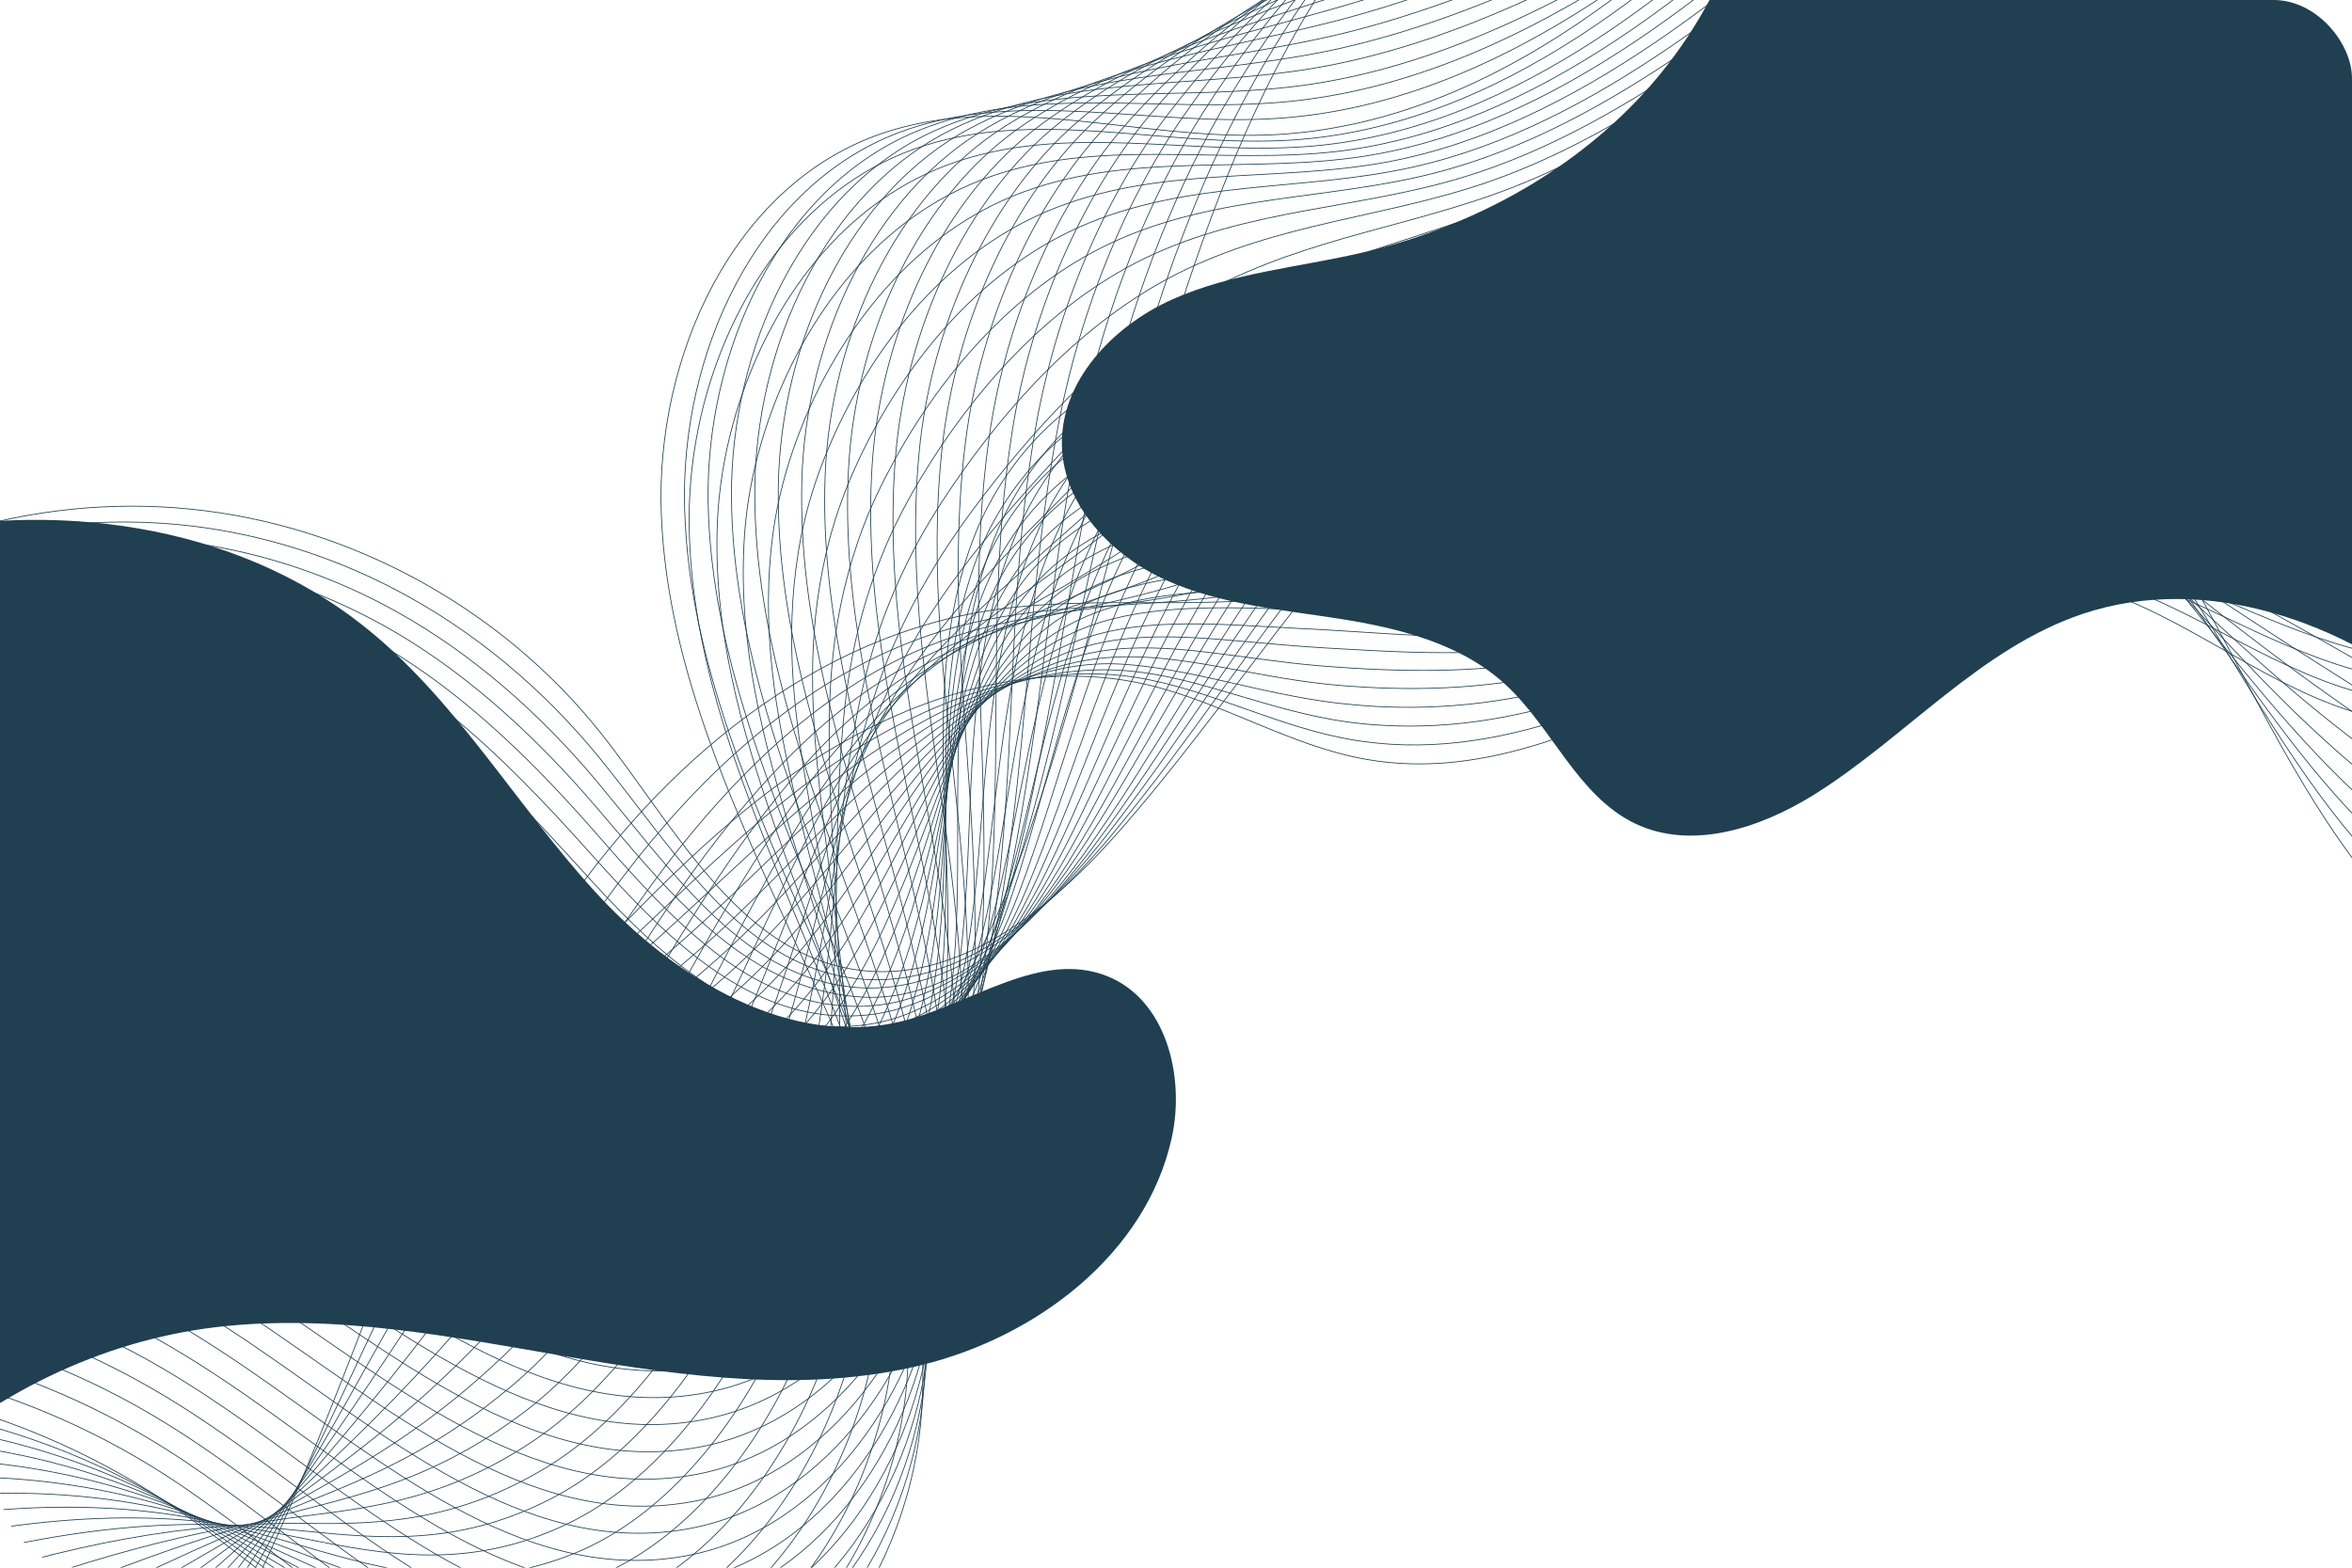 <svg width="1200" height="800" viewBox="0 0 1200 800" fill="none" xmlns="http://www.w3.org/2000/svg">
<g clip-path="url(#clip0_2_672)">
<path d="M-204.6 1066.4C-125 1060.6 -47.5 1027.8 12.1 974.6C82.9 911.4 126.3 823.5 162 735.5C197.7 647.5 227.8 556.3 279.2 476.6C330.6 396.9 407.9 327.9 501.5 312.1C560.2 302.2 621.3 313.6 679.4 300.9C863.3 260.5 939 4.5 1124.2 -29.6C1203.4 -44.2 1284.6 -13 1364.8 -20.5C1469.7 -30.4 1563.6 -113.5 1586.2 -216.4" stroke="#203F51" stroke-width="0.4" stroke-miterlimit="10"/>
<path d="M-215.6 1056.2C-136.9 1047 -58.9 1013.3 2.4 962C59.6 914.3 101.2 854 134.7 792C144.1 774.6 152.9 757 161.4 739.5C182.5 696.2 202.1 651.8 224.7 606.4C243.8 568.1 264 528.9 287.5 491.5C297 476.4 307.1 461.6 317.9 447.4C355.5 397.8 400.9 355.8 453.4 332.3C467.1 326.2 481.2 321.3 495.8 317.9C537.3 308.1 580.4 310 623.3 304.4C636.6 302.7 649.9 300.2 663.2 296.5C708.5 283.7 748.2 257.8 785.8 227.2C824.3 195.8 859.7 159.9 895.3 123.3C955.2 61.5 1015.2 -1.7 1092.9 -27.3C1100.2 -29.7 1107.7 -31.8 1115.4 -33.5C1188.9 -50 1264.1 -28.7 1339.6 -33.2C1345 -33.5 1350.4 -34 1355.8 -34.6C1461.7 -46.5 1558.7 -124.4 1584.9 -217.8" stroke="#203F51" stroke-width="0.4" stroke-miterlimit="10"/>
<path d="M-226.7 1045.9C-149 1033.4 -70.5 998.6 -7.4 949.2C51.6 903 96.2 846.9 132.2 790.7C142.2 774.9 151.7 759 160.9 743.2C183.6 704.1 205.2 664.2 230.1 620.6C251.1 583.8 272.5 544.4 295.9 506.2C305.4 490.8 315.3 475.6 325.6 461C361.6 409.9 403.1 366.1 451.3 340.2C463.9 333.5 476.9 327.9 490.3 323.7C528.6 311.6 568.4 310.7 609.1 302.3C621.7 299.7 634.4 296.5 647.2 292C690.8 276.8 730.5 249.3 769 219.2C808.7 188.3 845.8 155.4 882.9 120.5C945.2 61.6 1006.8 -2.2 1084.3 -30.5C1091.6 -33.2 1099.1 -35.5 1106.7 -37.5C1179.9 -56.8 1254.4 -40.5 1330.6 -47C1336.1 -47.5 1341.5 -48 1347 -48.8C1454 -62.8 1554 -135.4 1583.8 -219.4" stroke="#203F51" stroke-width="0.4" stroke-miterlimit="10"/>
<path d="M-237.7 1035.6C-160.9 1019.8 -82 983.9 -17.1 936.4C43.8 891.7 91.6 839.9 129.7 789.4C140.4 775.2 150.4 761.1 160.3 747C184.7 712.2 208.2 676.6 235.4 634.9C258.3 599.7 280.9 560 304.2 521C313.6 505.3 323.3 489.7 333.1 474.6C367.5 422 405.1 376.5 449 348C460.4 340.6 472.3 334.4 484.6 329.4C519.6 315.1 556.2 311.2 594.7 300.2C606.6 296.8 618.8 292.8 631.1 287.6C673.1 269.9 712.6 240.8 752.2 211.3C793.1 180.9 831.8 151 870.4 117.9C935.2 61.9 998.3 -2.5 1075.6 -33.5C1082.9 -36.4 1090.3 -39 1097.9 -41.3C1170.7 -63.4 1244.7 -52.1 1321.5 -60.6C1327 -61.2 1332.5 -61.9 1338 -62.7C1446 -78.8 1549 -146.1 1582.5 -220.6" stroke="#203F51" stroke-width="0.4" stroke-miterlimit="10"/>
<path d="M-248.7 1025.3C-172.9 1006.1 -93.4 969.3 -26.8 923.6C36 880.5 86.8 832.9 127.2 788.1C138.6 775.5 149.2 763.1 159.8 750.8C186 720.3 211.4 689.1 240.7 649.2C265.4 615.5 289.3 575.6 312.6 535.7C322 519.7 331.4 503.6 340.8 488.2C373.5 434.1 407.3 386.8 446.9 355.9C457.2 347.9 468 341 479.1 335.2C510.8 318.7 544.3 311.7 580.5 298.1C591.7 293.9 603.3 289 615.1 283.1C655.4 262.9 694.8 232.3 735.5 203.3C777.6 173.4 818 146.6 858.1 115.1C925.4 62.2 990 -3 1067.1 -36.7C1074.4 -39.9 1081.7 -42.7 1089.3 -45.3C1161.7 -70.3 1235.2 -63.9 1312.6 -74.4C1318.1 -75.2 1323.7 -76 1329.3 -76.9C1438.3 -95.1 1544.4 -157.1 1581.5 -222.2" stroke="#203F51" stroke-width="0.4" stroke-miterlimit="10"/>
<path d="M-259.8 1015.1C-184.9 992.6 -104.9 954.8 -36.6 910.9C28.1 869.4 81.9 825.9 124.7 786.9C136.7 775.9 148 765.2 159.2 754.7C187.1 728.5 214.4 701.7 246 663.6C272.6 631.5 297.6 591.3 320.9 550.6C330.3 534.2 339.5 517.8 348.4 501.9C379.5 446.2 409.3 397.1 444.7 363.9C453.9 355.3 463.5 347.7 473.5 341.1C502 322.3 532.2 312.4 566.1 296.1C576.6 291.1 587.6 285.4 598.9 278.8C637.6 256.2 676.8 224 718.5 195.5C761.8 166.1 803.9 142.3 845.4 112.5C915.1 62.5 981.3 -3.4 1058.2 -39.7C1065.4 -43.1 1072.8 -46.3 1080.3 -49.1C1152.4 -76.9 1225.3 -75.5 1303.2 -87.9C1308.8 -88.8 1314.4 -89.8 1320 -90.8C1430 -111.1 1539.2 -167.8 1579.9 -223.4" stroke="#203F51" stroke-width="0.4" stroke-miterlimit="10"/>
<path d="M-270.8 1004.8C-196.9 978.9 -116.3 940.1 -46.3 898.1C20.3 858.1 77.1 818.9 122.2 785.6C134.8 776.3 146.7 767.2 158.7 758.4C188.3 736.5 217.5 714 251.4 677.8C279.9 647.2 306.1 606.8 329.3 565.3C338.6 548.6 347.6 531.8 356 515.5C385.5 458.3 411.4 407.4 442.5 371.7C450.6 362.4 459.1 354.1 467.9 346.8C493.1 325.8 520.1 312.9 551.8 293.9C561.6 288 572 281.6 582.8 274.3C619.8 249.2 658.9 215.5 701.7 187.5C746.2 158.6 789.9 137.9 833 109.7C905.1 62.6 972.9 -3.9 1049.6 -42.9C1056.8 -46.6 1064.1 -50 1071.6 -53.1C1143.3 -83.8 1215.6 -87.3 1294.2 -101.7C1299.8 -102.7 1305.5 -103.8 1311.2 -105C1422.2 -127.4 1534.4 -178.8 1578.8 -224.9" stroke="#203F51" stroke-width="0.4" stroke-miterlimit="10"/>
<path d="M-281.8 994.5C-208.8 965.3 -127.7 925.5 -56 885.3C12.5 846.9 72.2 811.9 119.7 784.3C133 776.6 145.5 769.3 158.1 762.2C189.5 744.6 220.5 726.5 256.7 692.1C287.1 663.1 314.5 622.4 337.6 580C346.9 563 355.6 545.8 363.6 529C391.5 470.3 413.5 417.7 440.3 379.5C447.3 369.6 454.6 360.6 462.3 352.5C484.3 329.2 508 313.4 537.5 291.8C546.6 285.1 556.4 277.9 566.7 269.8C602.1 242.3 641 206.9 684.9 179.5C730.6 151.1 776 133.4 820.6 107C895.1 62.8 964.5 -4.3 1041 -46C1048.2 -49.9 1055.5 -53.6 1062.9 -57.1C1134.2 -90.6 1206 -99.1 1285.2 -115.5C1290.9 -116.7 1296.6 -117.9 1302.3 -119.1C1414.4 -143.6 1529.6 -189.7 1577.6 -226.4" stroke="#203F51" stroke-width="0.4" stroke-miterlimit="10"/>
<path d="M-292.9 984.3C-220.9 951.7 -139.2 911 -65.8 872.6C4.6 835.8 67.3 804.9 117.2 783.1C131.1 777 144.3 771.4 157.6 766.1C190.8 752.8 223.6 739 262 706.5C294.3 679 322.9 638.1 345.9 594.9C355.2 577.6 363.7 559.9 371.2 542.8C397.4 482.6 415.5 428.2 438.1 387.5C443.9 377 450.2 367.3 456.7 358.4C475.4 332.9 496 314.2 523.2 289.8C531.6 282.3 540.8 274.3 550.7 265.5C584.4 235.5 623.2 198.6 668.1 171.7C715 143.8 762 129.1 808.1 104.4C885.1 63.1 956 -4.6 1032.3 -49C1039.5 -53.2 1046.7 -57.1 1054.1 -60.9C1125 -97.3 1196.3 -110.7 1276.1 -129.1C1281.8 -130.4 1287.6 -131.8 1293.4 -133.1C1406.5 -159.6 1524.8 -200.5 1576.4 -227.7" stroke="#203F51" stroke-width="0.4" stroke-miterlimit="10"/>
<path d="M-303.9 974C-232.8 938.1 -150.6 896.4 -75.5 859.8C-3.2 824.6 62.4 797.9 114.7 781.7C129.2 777.2 143.1 773.3 157 769.8C192 760.8 226.7 751.4 267.3 720.7C301.5 694.8 331.3 653.6 354.3 609.6C363.5 592 371.8 573.9 378.9 556.3C403.5 494.6 417.7 438.4 436 395.3C440.7 384.1 445.8 373.7 451.2 364.1C466.6 336.3 484 314.7 509 287.6C516.7 279.3 525.3 270.4 534.7 261C566.8 228.5 605.4 190.1 651.4 163.6C699.5 136.2 748.1 124.6 795.8 101.5C875.2 63.1 947.7 -5.2 1023.8 -52.3C1030.9 -56.7 1038.2 -60.9 1045.5 -65C1116.1 -104.2 1186.8 -122.6 1267.2 -143C1273 -144.5 1278.8 -145.9 1284.6 -147.4C1398.7 -176 1520 -211.6 1575.3 -229.4" stroke="#203F51" stroke-width="0.4" stroke-miterlimit="10"/>
<path d="M-314.9 963.7C-244.8 924.4 -162 881.8 -85.2 847C-11 813.4 57.6 790.8 112.3 780.4C127.4 777.5 142 775.4 156.5 773.5C193.3 768.9 229.8 763.8 272.7 734.9C308.8 710.5 339.7 669.1 362.7 624.3C371.9 606.4 379.9 587.9 386.5 569.8C409.5 506.5 419.8 448.7 433.8 403C437.4 391.2 441.4 380.1 445.6 369.6C457.8 339.5 471.9 315 494.7 285.3C501.7 276.2 509.7 266.5 518.6 256.3C549 221.4 587.5 181.4 634.6 155.4C683.9 128.5 734.2 119.9 783.4 98.5C865.2 63 939.3 -5.9 1015.2 -55.7C1022.3 -60.3 1029.5 -64.9 1036.8 -69.2C1107 -111.2 1177.2 -134.6 1258.1 -157C1263.9 -158.6 1269.8 -160.2 1275.6 -161.8C1390.7 -192.5 1515.1 -222.7 1574 -231.1" stroke="#203F51" stroke-width="0.4" stroke-miterlimit="10"/>
<path d="M-326 953.5C-256.8 910.9 -173.5 867.3 -95 834.3C-18.8 802.3 52.6 783.8 109.7 779.2C125.5 777.9 140.7 777.2 155.9 777.4C194.5 778 232.8 776.3 278 749.3C316 726.5 348.1 684.8 371 639.1C380.2 620.8 388 602 394.1 583.5C415.5 518.7 421.9 459.1 431.6 411C434.1 398.6 436.9 386.8 440 375.5C448.9 343.1 459.9 315.8 480.4 283.3C486.7 273.4 494.1 262.9 502.5 252C531.3 214.6 569.6 173 617.7 147.6C668.2 121.1 720.1 115.6 770.8 96C855 63.4 930.7 -6.2 1006.4 -58.6C1013.5 -63.5 1020.6 -68.3 1027.9 -72.9C1097.7 -117.8 1167.3 -146.1 1248.9 -170.5C1254.8 -172.3 1260.6 -174 1266.6 -175.6C1382.7 -208.4 1510.2 -233.3 1572.7 -232.2" stroke="#203F51" stroke-width="0.4" stroke-miterlimit="10"/>
<path d="M-337 943.2C-268.8 897.2 -184.9 852.7 -104.7 821.6C-26.6 791.2 47.8 776.8 107.2 778C123.6 778.3 139.5 779.7 155.3 781.3C195.7 785.4 235.8 788.9 283.2 763.7C323.1 742.5 356.4 700.5 379.2 654C388.3 635.4 395.9 616.1 401.6 597.2C421.3 530.9 423.9 469.5 429.3 418.9C430.7 405.9 432.3 393.3 434.3 381.3C439.9 346.7 447.7 316.4 465.9 281.2C471.5 270.4 478.3 259.2 486.3 247.5C513.4 207.7 551.7 164.5 600.8 139.6C652.5 113.6 706 111.1 758.3 93.2C844.9 63.5 922.2 -6.7 997.7 -61.8C1004.8 -66.9 1011.9 -72 1019.1 -76.9C1088.6 -124.6 1157.6 -157.9 1239.8 -184.2C1245.7 -186.1 1251.6 -187.9 1257.6 -189.7C1374.8 -224.6 1505.2 -244.2 1571.4 -233.7" stroke="#203F51" stroke-width="0.4" stroke-miterlimit="10"/>
<path d="M-348 932.9C-280.7 883.6 -196.3 838.2 -114.4 808.8C-34.4 780.1 42.9 769.7 104.8 776.7C121.8 778.6 138.4 781.7 154.9 785.1C197.1 793.6 239.1 801.4 288.7 778C330.5 758.3 365 716.1 387.7 668.8C396.8 649.9 404.1 630.2 409.3 610.9C427.4 543.1 426.1 480 427.2 426.9C427.5 413.2 428 400 428.8 387.2C431.1 350.3 435.8 317.1 451.7 279.2C456.6 267.6 462.8 255.6 470.3 243.2C495.8 200.9 533.9 156.2 584.1 131.8C637 106.3 692.2 106.9 746 90.6C835 63.8 913.9 -7 989.2 -64.8C996.2 -70.2 1003.3 -75.5 1010.5 -80.7C1079.6 -131.3 1148.1 -169.5 1230.9 -197.8C1236.8 -199.8 1242.8 -201.8 1248.9 -203.7C1367.1 -240.7 1500.6 -255 1570.4 -235" stroke="#203F51" stroke-width="0.4" stroke-miterlimit="10"/>
<path d="M-359.1 922.7C-292.8 870 -207.8 823.7 -124.1 796.1C-42.1 769 38.1 762.7 102.3 775.5C120 779 137.2 783.9 154.3 788.9C198.2 801.8 242.1 813.8 294 792.3C337.6 774.2 373.3 731.6 396.1 683.5C405.2 664.3 412.3 644.2 417 624.4C433.5 555.1 428.3 490.2 425.1 434.6C424.3 420.3 423.6 406.4 423.3 392.8C422.3 353.6 423.8 317.6 437.5 277C441.7 264.6 447.3 251.7 454.3 238.7C478.1 193.9 516.1 147.7 567.3 123.8C621.4 98.8 678.2 102.4 733.5 87.9C824.9 63.9 905.4 -7.4 980.5 -68C987.5 -73.6 994.6 -79.2 1001.7 -84.7C1070.4 -138.1 1138.4 -181.3 1221.8 -211.6C1227.8 -213.8 1233.8 -215.9 1239.9 -217.9C1359.1 -257 1495.7 -266 1569.1 -236.5" stroke="#203F51" stroke-width="0.4" stroke-miterlimit="10"/>
<path d="M-370.1 912.4C-304.7 856.4 -219.2 809.2 -133.8 783.3C-49.9 757.9 33.3 755.6 99.8 774.2C118.1 779.3 136 786 153.8 792.7C199.5 810 245.2 826.3 299.4 806.6C344.9 790 381.8 747.2 404.5 698.3C413.6 678.8 420.4 658.3 424.7 638.1C439.6 567.3 430.7 500.6 423 442.6C421.1 427.7 419.3 413 417.8 398.7C413.5 357.3 411.9 318.3 423.3 275C426.8 261.8 431.8 248.1 438.3 234.3C460.5 187.1 498.3 139.2 550.6 115.9C605.9 91.4 664.3 98 721.2 85.2C815 64.1 897.1 -7.8 972 -71.1C979 -77 986 -82.9 993.1 -88.6C1061.4 -144.9 1128.8 -193 1212.9 -225.3C1218.9 -227.6 1225 -229.8 1231.2 -231.9C1351.4 -273 1491.1 -276.8 1568.1 -237.9" stroke="#203F51" stroke-width="0.4" stroke-miterlimit="10"/>
<path d="M-381.1 902.1C-316.7 842.7 -230.5 794.6 -143.5 770.5C-57.7 746.7 28.5 748.5 97.4 772.9C116.3 779.6 134.9 788 153.3 796.5C200.8 818.2 248.3 838.8 304.7 820.9C352.1 805.9 390.2 762.8 412.8 713.1C421.8 693.2 428.5 672.3 432.2 651.7C445.4 579.3 432.6 510.9 420.7 450.5C417.7 434.9 414.7 419.6 412.1 404.5C404.5 360.8 399.8 318.9 408.9 272.9C411.7 258.9 416.1 244.4 422.2 229.9C442.7 180.2 480.4 130.8 533.8 108C590.3 84 650.3 93.5 708.7 82.5C804.8 64.1 888.6 -8.3 963.3 -74.2C970.3 -80.3 977.3 -86.5 984.3 -92.5C1052.3 -151.6 1119.1 -204.6 1203.7 -239C1209.8 -241.5 1215.9 -243.8 1222.1 -246C1343.3 -289.2 1486 -287.7 1566.7 -239.3" stroke="#203F51" stroke-width="0.4" stroke-miterlimit="10"/>
<path d="M-392.2 891.8C-328.7 829.1 -242 780.1 -153.3 757.7C-65.5 735.6 23.6 741.4 94.8 771.6C114.4 779.9 133.5 790.1 152.7 800.2C201.9 826.3 251.3 851.1 310 835.1C359.3 821.6 398.6 778.3 421.1 727.7C430.1 707.5 436.5 686.2 439.8 665.2C451.4 591.3 434.7 521.2 418.5 458.2C414.4 442 410.2 426 406.5 410.1C395.6 364.2 387.8 319.4 394.6 270.7C396.7 255.9 400.6 240.6 406.1 225.4C425 173.3 462.5 122.3 516.9 100C574.6 76.5 636.3 89 696.2 79.7C794.8 64.2 880.1 -8.8 954.6 -77.4C961.6 -83.8 968.5 -90.2 975.5 -96.6C1043.1 -158.5 1109.4 -216.5 1194.6 -252.9C1200.7 -255.5 1206.9 -258 1213.2 -260.3C1335.5 -305.6 1481.2 -298.8 1565.5 -241" stroke="#203F51" stroke-width="0.4" stroke-miterlimit="10"/>
<path d="M-403.2 881.6C-340.7 815.5 -253.4 765.6 -163 745C-73.3 724.5 18.8 734.2 92.3 770.4C112.5 780.3 132.3 792.3 152.1 804.1C203 834.6 254.4 863.7 315.3 849.5C366.5 837.6 406.9 794 429.4 742.6C438.4 722.1 444.5 700.4 447.4 678.9C457.4 603.5 436.8 531.6 416.3 466.2C411.1 449.4 405.7 432.7 400.9 416C386.7 367.8 375.8 320.1 380.2 268.7C381.6 253.1 384.9 237 389.9 221C407.1 166.4 444.5 113.9 500 92.1C558.9 69.1 622.2 84.6 683.7 77.1C784.7 64.5 871.6 -9.1 945.9 -80.4C952.8 -87 959.7 -93.7 966.7 -100.4C1033.9 -165.2 1099.7 -228.1 1185.5 -266.5C1191.7 -269.2 1197.9 -271.8 1204.2 -274.3C1327.5 -321.7 1476.3 -309.6 1564.2 -242.3" stroke="#203F51" stroke-width="0.4" stroke-miterlimit="10"/>
<path d="M-414.2 871.3C-352.7 801.9 -264.8 751.2 -172.7 732.2C-81.1 713.5 14 727.1 89.9 769.1C110.8 780.6 131.2 794.4 151.7 807.9C204.3 842.9 257.6 876.1 320.8 863.8C373.9 853.4 415.5 809.6 437.9 757.4C446.8 736.6 452.8 714.4 455.1 692.6C463.5 615.7 439 542 414.2 474.1C407.8 456.7 401.4 439.2 395.4 421.8C377.9 371.3 363.8 320.7 366 266.6C366.7 250.1 369.4 233.2 373.9 216.6C389.5 159.5 426.7 105.4 483.3 84.2C543.4 61.7 608.4 80.2 671.3 74.4C774.7 64.7 863.2 -9.5 937.3 -83.5C944.2 -90.4 951.1 -97.3 958 -104.3C1024.9 -171.9 1090 -239.8 1176.5 -280.1C1182.7 -283 1189 -285.7 1195.3 -288.2C1319.6 -337.7 1471.4 -320.3 1563 -243.5" stroke="#203F51" stroke-width="0.4" stroke-miterlimit="10"/>
<path d="M-425.3 861C-364.7 788.2 -276.3 736.6 -182.5 719.4C-88.9 702.4 9.1 720.1 87.3 767.8C108.8 780.9 129.8 796.4 151 811.7C205.4 851 260.5 888.6 325.9 878.1C380.9 869.3 423.7 825.2 446.1 772.1C455 751 460.7 728.4 462.6 706.1C469.3 627.7 441 552.2 411.9 481.9C404.4 463.8 396.8 445.7 389.7 427.5C368.9 374.8 351.6 321.2 351.6 264.4C351.6 247.1 353.7 229.4 357.7 212C371.6 152.5 408.7 96.8 466.3 76.1C527.6 54.1 594.2 75.6 658.7 71.5C764.5 64.7 854.6 -10.1 928.5 -86.8C935.4 -93.9 942.2 -101.1 949.1 -108.4C1015.6 -178.9 1080.2 -251.7 1167.3 -294C1173.5 -297 1179.9 -299.9 1186.3 -302.5C1311.6 -354.1 1466.5 -331.4 1561.8 -245.2" stroke="#203F51" stroke-width="0.4" stroke-miterlimit="10"/>
<path d="M-436.3 850.8C-376.7 774.7 -287.7 722.2 -192.2 706.7C-96.7 691.3 4.3 713.1 84.8 766.5C163.8 818.9 237.2 904.4 331.3 892.4C410.8 882.3 465.1 799.7 470.3 719.7C475.5 639.7 443.2 562.5 409.8 489.7C376.4 416.9 340.4 342.3 337.4 262.3C334.3 182.2 373.9 94.3 449.7 68.2C512.2 46.7 580.5 71.3 646.5 68.9C754.7 64.9 846.4 -10.4 920.1 -89.8C993.8 -169.2 1061.8 -258.8 1158.4 -307.6C1287.5 -372.8 1456.7 -347.1 1560.7 -246.5" stroke="#203F51" stroke-width="0.4" stroke-miterlimit="10"/>
<path d="M-439.4 843.2C-380.1 766 -291.1 712.2 -195.1 695.6C-187 694.2 -178.9 693.1 -170.8 692.2C-82.2 682.8 9.6 704.4 84.5 752.8C98 761.5 111.2 771.2 124.5 781.1C190 830.6 254.8 888.8 333.5 878.3C411.6 868.1 465.2 787.6 471.3 709.2C474.4 669.2 468.1 629.9 457.1 591.5C446.5 554.6 431.6 518.4 416.3 483.3C385.2 411.6 351.5 338.1 349.3 259.5C347 180.9 385.7 95.2 458.7 67.6C519.7 44.6 586.6 64.8 651.9 60.4C710.2 56.5 764.3 33 813.7 0.8C855.2 -26.2 893.2 -59.3 927.5 -92.7C962.6 -127 996.3 -163 1032 -196C1072.7 -233.7 1116.2 -267.6 1167.5 -290.7C1206.5 -308.2 1249.1 -317.9 1292.5 -320.5C1392.6 -326.3 1497.9 -294.6 1570 -231.8" stroke="#203F51" stroke-width="0.4" stroke-miterlimit="10"/>
<path d="M-442.4 835.7C-383.4 757.3 -294.3 702.3 -197.9 684.6C-189.8 683.1 -181.7 681.9 -173.5 680.9C-84.4 670.5 8.3 691.3 84.2 739.2C97.9 747.8 111.3 757.4 124.7 767.3C190.9 816.6 256.5 875.2 335.8 864.3C412.6 853.8 465.3 775.5 472.4 698.7C476 659.6 470.6 621 460.5 583.2C450.9 546.9 437 511.3 422.9 476.7C394 406 362.7 333.7 361.3 256.5C359.9 179.3 397.6 95.9 467.9 66.9C527.5 42.3 592.9 58.2 657.6 51.8C715.4 46.1 769.5 22.5 819.5 -8.4C861.6 -34.2 900.2 -65 935.2 -95.7C970.9 -127.2 1005.2 -159.8 1041.2 -189.6C1082.2 -223.6 1125.8 -253.8 1176.9 -274C1215.8 -289.3 1258.2 -297.3 1301.6 -298.9C1401.6 -302.5 1508 -272.7 1579.7 -217.2" stroke="#203F51" stroke-width="0.4" stroke-miterlimit="10"/>
<path d="M-445.5 828.2C-386.9 748.7 -297.7 692.5 -200.8 673.7C-192.7 672.1 -184.5 670.8 -176.3 669.8C-86.7 658.3 6.8 678.4 83.8 725.8C97.7 734.3 111.3 743.8 124.9 753.7C191.9 802.7 258.2 861.9 338 850.6C413.4 839.9 465.3 763.8 473.4 688.5C477.5 650.2 472.9 612.3 463.8 575.3C455.1 539.6 442.4 504.6 429.4 470.5C402.8 400.9 373.8 329.8 373.2 254C372.6 178.2 409.4 97.1 476.9 66.7C535 40.5 599 52.1 663.1 43.8C720.3 36.3 774.5 12.5 825.2 -16.9C867.8 -41.6 907.2 -70 942.8 -98C979.2 -126.6 1014 -156 1050.3 -182.5C1091.6 -212.8 1135.2 -239.2 1186.2 -256.5C1225 -269.6 1267.1 -275.9 1310.5 -276.5C1410.3 -277.8 1517.9 -250 1589.2 -201.8" stroke="#203F51" stroke-width="0.4" stroke-miterlimit="10"/>
<path d="M-448.5 820.7C-390.2 740.1 -301 682.6 -203.6 662.7C-195.4 661 -187.2 659.6 -178.9 658.5C-88.7 646 5.6 665.2 83.5 712.1C97.6 720.5 111.4 730 125.2 739.8C192.9 788.5 260 848.3 340.3 836.5C414.4 825.7 465.4 751.6 474.5 677.9C479.1 640.5 475.3 603.3 467.2 566.9C459.5 531.9 447.9 497.4 436 463.9C411.6 395.4 384.9 325.4 385.1 251C385.3 176.7 421.2 97.7 486 65.9C542.7 38.1 605.3 45.4 668.6 35.1C725.2 25.8 779.5 1.9 830.8 -26.2C874 -49.7 914 -75.9 950.3 -101.1C987.4 -126.9 1022.8 -153 1059.3 -176.2C1100.9 -202.7 1144.6 -225.5 1195.5 -239.8C1234.2 -250.6 1276.1 -255.3 1319.4 -254.9C1419.1 -253.9 1527.8 -228.1 1598.7 -187.3" stroke="#203F51" stroke-width="0.4" stroke-miterlimit="10"/>
<path d="M-451.6 813.1C-393.7 731.4 -304.4 672.6 -206.5 651.6C-198.3 649.8 -190 648.3 -181.7 647.1C-91 633.6 4.1 652 83.1 698.4C97.4 706.8 111.4 716.1 125.3 725.9C193.7 774.4 261.6 834.7 342.4 822.5C415.1 811.5 465.3 739.6 475.5 667.4C480.6 630.8 477.6 594.3 470.5 558.7C463.7 524.3 453.3 490.5 442.5 457.4C420.5 390 396 321.1 397.1 248.2C398.2 175.3 433.1 98.4 495.1 65.4C550.4 35.9 611.5 39 674.2 26.7C730.3 15.6 784.6 -8.5 836.5 -35.2C880.2 -57.6 920.9 -81.4 957.9 -103.9C995.6 -126.9 1031.6 -149.7 1068.4 -169.6C1110.3 -192.4 1154.1 -211.5 1204.8 -222.9C1243.4 -231.5 1285.1 -234.5 1328.4 -233.1C1428 -229.8 1537.8 -206.1 1608.2 -172.5" stroke="#203F51" stroke-width="0.4" stroke-miterlimit="10"/>
<path d="M-454.6 805.6C-397 722.8 -307.6 662.8 -209.3 640.6C-201 638.7 -192.7 637.1 -184.4 635.8C-93.2 621.3 2.8 638.9 82.8 684.8C97.3 693.1 111.5 702.3 125.6 712.1C194.7 760.3 263.4 821.2 344.7 808.5C416 797.4 465.4 727.5 476.6 656.9C482.2 621.1 480.1 585.4 473.9 550.5C468.1 516.7 458.7 483.5 449.1 450.9C429.3 384.6 407.2 316.8 409.1 245.3C411 173.8 445 99 504.3 64.8C558.2 33.6 617.8 32.5 679.9 18.3C735.4 5.5 789.8 -18.8 842.3 -44.1C886.6 -65.3 927.9 -86.8 965.6 -106.6C1004 -126.8 1040.5 -146.2 1077.6 -162.9C1119.8 -182 1163.7 -197.3 1214.2 -205.8C1252.7 -212.2 1294.2 -213.5 1337.4 -211C1436.9 -205.5 1547.8 -183.7 1617.8 -157.4" stroke="#203F51" stroke-width="0.4" stroke-miterlimit="10"/>
<path d="M-457.7 798.1C-400.5 714.2 -311 652.9 -212.2 629.6C-203.9 627.6 -195.5 626 -187.1 624.5C-95.4 609 1.4 625.8 82.5 671.1C97.2 679.3 111.6 688.5 125.8 698.2C195.6 746.1 265.1 807.6 346.9 794.5C416.9 783.3 465.4 715.5 477.6 646.4C483.7 611.5 482.3 576.5 477.2 542.2C472.2 509.1 464.1 476.4 455.6 444.3C438.1 379 418.3 312.4 421 242.4C423.7 172.3 456.8 99.5 513.3 64.1C565.8 31.2 624 25.9 685.3 9.7C740.3 -4.9 794.8 -29.4 847.8 -53.3C892.7 -73.4 934.6 -92.6 973 -109.6C1012 -126.9 1049.1 -143.1 1086.5 -156.5C1129.1 -171.9 1173 -183.5 1223.3 -189.1C1261.6 -193.2 1303 -192.8 1346.2 -189.4C1445.5 -181.6 1557.5 -161.8 1627.2 -142.9" stroke="#203F51" stroke-width="0.4" stroke-miterlimit="10"/>
<path d="M-460.7 790.5C-403.8 705.4 -314.3 642.9 -215 618.5C-206.7 616.4 -198.3 614.7 -189.8 613.2C-97.6 596.7 0.1 612.7 82.2 657.5C97.1 665.6 111.7 674.7 126.1 684.4C196.7 732.1 266.9 794.2 349.2 780.5C417.8 769.2 465.5 703.4 478.7 635.9C485.2 601.8 484.7 567.5 480.6 534C476.6 501.5 469.6 469.4 462.1 437.9C446.9 373.7 429.3 308.2 432.9 239.6C436.4 171 468.6 100.1 522.4 63.6C573.5 28.9 630.2 19.5 690.9 1.4C745.3 -15 799.9 -39.7 853.6 -62.2C899 -81.1 941.6 -98 980.7 -112.4C1020.3 -126.9 1058 -139.8 1095.7 -149.9C1138.6 -161.5 1182.6 -169.4 1232.7 -172.1C1270.9 -174 1312.1 -171.9 1355.2 -167.5C1454.4 -157.4 1567.5 -139.6 1636.8 -128" stroke="#203F51" stroke-width="0.4" stroke-miterlimit="10"/>
<path d="M-463.8 783C-407.3 696.8 -317.7 633.1 -217.9 607.5C-209.5 605.4 -201.1 603.5 -192.6 601.9C-99.9 584.4 -1.4 599.6 81.8 643.9C96.9 651.9 111.7 660.9 126.3 670.6C197.6 718 268.6 780.7 351.5 766.6C418.8 755.2 465.6 691.5 479.9 625.5C486.9 592.3 487.3 558.7 484.1 525.9C481 494 475.2 462.5 468.8 431.5C455.8 368.4 440.6 304.1 445 236.9C449.4 169.7 480.6 100.7 531.6 63.2C581.3 26.7 636.5 13.2 696.5 -6.9C750.4 -25.1 805 -49.9 859.3 -71.1C905.3 -88.9 948.5 -103.5 988.3 -115.1C1028.6 -126.8 1066.8 -136.4 1104.8 -143.2C1148 -151.1 1192.1 -155.3 1242 -155.1C1280.1 -154.8 1321.1 -151 1364.1 -145.6C1463.2 -133.2 1577.4 -117.4 1646.3 -113.2" stroke="#203F51" stroke-width="0.4" stroke-miterlimit="10"/>
<path d="M-466.9 775.5C-410.7 688.2 -321 623.2 -220.8 596.5C-212.4 594.3 -203.9 592.3 -195.4 590.6C-102.2 572.1 -2.9 586.5 81.4 630.3C96.7 638.2 111.7 647.2 126.4 656.8C198.4 703.9 270.2 767.3 353.6 752.7C419.5 741.2 465.7 679.5 480.8 615.2C488.4 582.8 489.5 549.9 487.3 517.8C485.2 486.6 480.4 455.6 475.2 425.1C464.5 363.1 451.6 299.9 456.8 234.1C462 168.3 492.2 101.1 540.6 62.6C588.8 24.2 642.7 6.7 702 -15.4C755.3 -35.4 810 -60.4 864.9 -80.1C911.4 -96.7 955.3 -109 995.8 -117.9C1036.7 -126.8 1075.5 -133 1113.8 -136.6C1157.3 -140.8 1201.4 -141.3 1251.3 -138.1C1289.3 -135.6 1330.1 -130.1 1373.1 -123.7C1472.1 -109.1 1587.4 -95.2 1655.9 -98.3" stroke="#203F51" stroke-width="0.4" stroke-miterlimit="10"/>
<path d="M-469.9 768C-414.1 679.6 -324.3 613.3 -223.6 585.5C-215.1 583.2 -206.6 581.1 -198 579.3C-104.3 559.8 -4.1 573.4 81.2 616.6C96.7 624.4 111.9 633.3 126.8 642.9C199.5 689.8 272.1 753.7 356 738.6C420.6 727 465.9 667.4 482 604.6C490.1 573.1 492 540.9 490.8 509.5C489.6 478.9 486 448.5 481.9 418.6C473.5 357.7 462.9 295.6 468.9 231.3C474.9 167 504.1 101.5 549.8 62.1C596.6 21.7 649 0.3 707.7 -23.7C760.4 -45.5 815.2 -70.6 870.7 -89C917.8 -104.5 962.3 -114.5 1003.5 -120.6C1045 -126.7 1084.5 -129.6 1123 -129.9C1166.8 -130.3 1211 -127.1 1260.7 -121.1C1298.6 -116.3 1339.2 -109.2 1382.1 -101.8C1480.9 -84.9 1597.4 -73 1665.5 -83.4" stroke="#203F51" stroke-width="0.4" stroke-miterlimit="10"/>
<path d="M-473 760.4C-417.5 670.9 -327.7 603.3 -226.5 574.4C-218 572 -209.4 569.8 -200.8 567.9C-106.6 547.4 -5.6 560.2 80.8 602.9C96.5 610.7 111.9 619.4 126.9 629C200.3 675.6 273.7 740.2 358.1 724.6C421.3 712.9 465.8 655.3 482.9 594.1C491.5 563.4 494.2 532 494 501.2C493.8 471.2 491.3 441.4 488.3 412C482.2 352.2 473.8 291.2 480.7 228.3C487.6 165.4 515.7 101.7 558.8 61.4C604 19 655.1 -6.3 713.1 -32.3C765.3 -55.8 820.2 -81.2 876.3 -98.2C923.9 -112.5 969.1 -120.3 1011.1 -123.6C1053.3 -126.9 1093.3 -126.5 1132 -123.5C1176.1 -120.2 1220.4 -113.3 1269.9 -104.3C1307.7 -97.3 1348.1 -88.4 1390.9 -80.1C1489.6 -60.9 1607.2 -51 1674.9 -68.8" stroke="#203F51" stroke-width="0.4" stroke-miterlimit="10"/>
<path d="M-476 752.9C-420.8 662.3 -331 593.5 -229.3 563.4C-220.8 560.9 -212.1 558.6 -203.5 556.7C-108.8 535.2 -6.9 547.2 80.4 589.4C96.3 597.1 111.9 605.8 127.1 615.3C201.2 661.6 275.4 726.9 360.3 710.7C422.2 698.9 465.8 643.4 483.9 583.7C493 553.9 496.6 523.1 497.3 493.1C498 463.8 496.7 434.5 494.8 405.6C490.9 346.8 484.9 287 492.6 225.5C500.3 164 527.3 102 567.8 60.8C611.5 16.4 661.3 -12.8 718.6 -40.7C770.2 -66 825.2 -91.5 881.9 -107.1C930.1 -120.3 975.9 -125.7 1018.6 -126.3C1061.4 -126.9 1102 -123.1 1141 -116.8C1185.4 -109.8 1229.8 -99.2 1279.1 -87.2C1316.8 -78 1357 -67.4 1399.8 -58.1C1498.4 -36.6 1617.1 -28.8 1684.3 -53.8" stroke="#203F51" stroke-width="0.4" stroke-miterlimit="10"/>
<path d="M-479.1 745.4C-424.3 653.6 -334.3 583.6 -232.2 552.5C-223.6 549.9 -215 547.5 -206.2 545.5C-111 523 -8.3 534.2 80.1 575.9C96.2 583.5 112 592.1 127.4 601.6C202.3 647.7 277.2 713.6 362.6 696.9C423.2 685.1 465.9 631.5 485.1 573.4C494.7 544.4 499.1 514.4 500.8 485.1C502.5 456.4 502.2 427.7 501.5 399.3C499.9 341.6 496.2 282.9 504.7 222.9C513.2 162.9 539.1 102.4 577.1 60.5C619.2 14 667.7 -19 724.4 -48.9C775.5 -76 830.5 -101.7 887.8 -115.9C936.6 -127.9 983 -131.1 1026.4 -128.9C1069.8 -126.7 1111 -119.5 1150.3 -110C1195 -99.3 1239.5 -84.9 1288.6 -70.1C1326.2 -58.6 1366.2 -46.4 1408.9 -36.1C1507.4 -12.4 1627.2 -6.5 1694 -38.8" stroke="#203F51" stroke-width="0.4" stroke-miterlimit="10"/>
<path d="M-482.1 737.8C-427.7 645 -337.6 573.7 -235.1 541.4C-226.5 538.7 -217.8 536.3 -209 534.1C-113.3 510.6 -9.7 520.9 79.7 562.1C96 569.6 112 578.1 127.5 587.5C203.1 633.3 278.8 699.9 364.7 682.6C423.9 670.7 465.8 619.2 486 562.6C496 534.4 501.3 505.1 504 476.5C506.7 448.4 507.5 420.4 507.9 392.5C508.6 335.9 507.2 278.3 516.5 219.7C525.8 161.1 550.5 102.3 586 59.5C626.4 10.9 673.7 -25.9 729.7 -57.8C780.2 -86.7 835.3 -112.5 893.2 -125.4C942.5 -136.2 989.6 -137.2 1033.7 -132.2C1077.8 -127.2 1119.5 -116.7 1159.1 -103.9C1204.1 -89.4 1248.7 -71.4 1297.7 -53.6C1335.2 -39.9 1374.9 -26 1417.6 -14.7C1515.9 11.3 1636.9 15.2 1703.3 -24.5" stroke="#203F51" stroke-width="0.4" stroke-miterlimit="10"/>
<path d="M-485.2 730.3C-431.1 636.3 -341 563.8 -237.9 530.4C-229.2 527.6 -220.5 525.1 -211.7 522.8C-115.5 498.3 -11.1 507.8 79.4 548.5C95.9 555.9 112.1 564.4 127.8 573.7C204.1 619.3 280.6 686.5 367.1 668.7C425 656.8 465.9 607.2 487.2 552.2C497.7 524.9 503.9 496.3 507.5 468.4C511.1 440.9 513.1 413.5 514.6 386.1C517.5 330.6 518.4 274.2 528.6 217C538.8 159.8 562.2 102.6 595.3 59.1C633.9 8.4 680.1 -32.2 735.5 -66C785.5 -96.7 840.6 -122.7 899.2 -134.2C949.1 -143.9 996.8 -142.6 1041.6 -134.8C1086.3 -127 1128.6 -113.2 1168.5 -97.1C1213.8 -78.9 1258.5 -57.1 1307.3 -36.5C1344.7 -20.6 1384.2 -5 1426.9 7.3C1525.1 35.6 1647.2 37.5 1713.2 -9.5" stroke="#203F51" stroke-width="0.4" stroke-miterlimit="10"/>
<path d="M-488.2 722.8C-434.4 627.7 -344.3 553.9 -240.7 519.4C-232 516.5 -223.2 513.9 -214.4 511.5C-117.7 486 -12.4 494.7 79.1 534.9C95.8 542.2 112.2 550.6 128 559.9C205 605.2 282.3 673.2 369.3 654.7C425.8 642.7 465.9 595.2 488.2 541.7C499.2 515.2 506.2 487.4 510.8 460.2C515.4 433.4 518.5 406.5 521.1 379.6C526.3 325.2 529.5 269.9 540.5 214.1C551.5 158.3 573.6 102.7 604.3 58.5C641.1 5.6 686.3 -38.7 741 -74.5C790.4 -106.9 845.6 -133.1 904.8 -143.2C955.2 -151.7 1003.6 -148.2 1049.1 -137.6C1094.4 -127.1 1137.4 -109.9 1177.5 -90.5C1223.1 -68.6 1267.8 -43.1 1316.5 -19.5C1353.8 -1.4 1393.1 15.9 1435.7 29.2C1533.8 59.8 1656.9 59.7 1722.6 5.4" stroke="#203F51" stroke-width="0.4" stroke-miterlimit="10"/>
<path d="M-491.3 715.3C-437.9 619 -347.6 544 -243.6 508.3C-234.9 505.3 -226 502.6 -217.1 500.2C-119.9 473.7 -13.8 481.6 78.8 521.2C95.7 528.4 112.3 536.7 128.3 546C206 591 284.1 659.7 371.6 640.7C426.8 628.7 466 583.1 489.3 531.2C500.8 505.5 508.7 478.4 514.2 451.9C519.8 425.7 523.9 399.4 527.7 373.1C535.2 319.7 540.7 265.6 552.5 211.3C564.3 157 585 102.9 613.5 57.9C648.4 2.8 692.6 -45.2 746.6 -83C795.5 -117.2 850.8 -143.6 910.5 -152.3C961.5 -159.7 1010.6 -154 1056.7 -140.5C1102.7 -127.3 1146.2 -106.6 1186.6 -84C1232.5 -58.3 1277.3 -29.2 1325.8 -2.7C1363 17.7 1402.1 36.7 1444.7 50.9C1542.7 83.7 1666.9 81.7 1732.2 20" stroke="#203F51" stroke-width="0.4" stroke-miterlimit="10"/>
<path d="M-494.3 707.7C-441.2 610.4 -350.9 534.1 -246.4 497.3C-237.6 494.2 -228.8 491.4 -219.8 488.9C-122.1 461.4 -15.1 468.5 78.5 507.6C95.6 514.8 112.4 523 128.6 532.2C207.1 577 286 646.4 373.9 626.7C427.8 614.7 466.1 571.1 490.5 520.8C502.4 496 511.2 469.6 517.7 443.8C524.2 418.3 529.5 392.5 534.4 366.7C544.2 314.4 552 261.4 564.6 208.5C577.3 155.6 596.5 103.1 622.7 57.4C655.6 0.1 698.9 -51.6 752.3 -91.3C800.6 -127.3 856 -153.8 916.3 -161.2C967.8 -167.4 1017.6 -159.4 1064.4 -143.2C1111.1 -127.2 1155.1 -103.2 1195.8 -77.3C1242 -47.9 1286.9 -15 1335.2 14.4C1372.3 37 1411.2 57.7 1453.7 72.9C1551.5 108 1676.9 104 1741.8 35" stroke="#203F51" stroke-width="0.4" stroke-miterlimit="10"/>
<path d="M-497.4 700.2C-444.7 601.7 -354.3 524.2 -249.3 486.3C-240.5 483.1 -231.6 480.2 -222.6 477.6C-124.4 449.1 -16.6 455.4 78.1 494C95.4 501.1 112.4 509.2 128.7 518.4C207.9 562.9 287.6 633.2 376 612.8C428.6 600.8 466 559.1 491.4 510.4C503.8 486.4 513.4 460.7 520.9 435.7C528.4 410.8 534.8 385.6 540.7 360.3C552.7 309.1 562.8 257.2 576.3 205.8C589.8 154.3 607.5 103.4 631.6 57C662.4 -2.5 705 -57.9 757.7 -99.6C805.4 -137.4 860.9 -164.1 921.9 -170.1C974 -175.2 1024.4 -164.9 1071.9 -145.9C1119.2 -127.1 1163.8 -99.8 1204.8 -70.6C1251.3 -37.5 1296.3 -0.9 1344.4 31.4C1381.3 56.2 1420.1 78.6 1462.5 94.8C1560.2 132.2 1686.7 126.1 1751.2 49.8" stroke="#203F51" stroke-width="0.4" stroke-miterlimit="10"/>
<path d="M-500.5 692.7C-443.7 584.8 -342.2 501.3 -225.4 466.3C-108.6 431.4 22.1 445.5 128.8 504.6C208.7 548.8 289.2 619.8 378.1 598.8C454.4 580.8 498.4 501.5 524.2 427.4C566.8 304.8 586.1 174.1 640.7 56.3C695.3 -61.5 798.1 -169.5 927.5 -179.2C1032.5 -187 1131 -129.3 1213.8 -64.1C1296.6 1.1 1373.9 77 1471.4 116.6C1568.9 156.2 1696.6 148.2 1760.6 64.6" stroke="#203F51" stroke-width="0.4" stroke-miterlimit="10"/>
<path d="M1363.7 516.5C1330.5 459.7 1296.2 401.8 1245.9 359.4C1195.6 317 1125.2 292.4 1062.8 313.2C1010.1 330.8 972.3 376.4 925.1 405.8C897.8 422.7 863 434.1 834.1 420.2C804.5 405.9 791.8 370.7 767.4 348.7C744.8 328.3 713.8 320.6 683.7 315.8C653.7 311.1 622.7 308.5 595 296.1C567.3 283.6 542.8 258.3 541.8 227.9C540.7 194.7 567.8 166.3 598.1 152.8C628.4 139.2 662.3 136.5 694.6 129C745.8 117.1 794.4 92.2 831.5 55C868.6 17.8 893.4 -32.3 897 -84.8H1364L1363.7 516.5Z" fill="#203F51"/>
<path d="M-134.4 903.9C-111.4 787.4 -8 691.5 109.8 677.3C169.9 670.1 230.4 682.2 290 692.4C349.6 702.6 411.4 711 470.2 696.6C529 682.2 584.7 639.9 597.8 580.8C604.8 549.2 594.9 510 564.8 498.1C531.2 484.8 496.4 511.8 461.5 520.8C403.3 535.8 343.8 499.2 303.4 454.8C262.9 410.4 232.4 356.5 185.2 319.2C118.7 266.6 26.2 254.8 -56.3 273.8C-138.8 292.8 -212.7 339.5 -277.6 394L-134.4 903.9Z" fill="#203F51"/>
<path d="M-42.4 635.1C8.2 651.7 64.3 651.2 114.5 633.5C174.2 612.5 223.3 569.3 267.6 524.1C311.9 478.9 353.7 430.3 405.6 394.2C457.6 358.1 522.7 335.2 584.4 349.2C623.1 358 657.9 380.6 697 387.5C820.7 409.3 932.3 270.7 1055.2 296.7C1107.7 307.8 1149.9 347.7 1201.3 363.4C1268.5 384 1347.5 356.6 1387.6 298.8" stroke="#203F51" stroke-width="0.4" stroke-miterlimit="10"/>
<path d="M-46.6 625.9C-3.7 637.6 43.5 639 87.8 630.1C96.5 628.4 105.1 626.2 113.5 623.7C148.1 613.3 179.1 596.7 207.2 577.3C228.7 562.5 248.6 546.1 268 528.9C279.4 518.8 290.8 508.4 302.5 497.7C329.2 473 356.2 446.1 384.4 421.8C392.5 414.8 400.7 408.1 409 401.7C429.8 385.7 452.4 371.8 476 361.6C509.4 347.2 544.9 340.1 580.3 345.8C618 351.9 652.8 371.7 692.2 377.9C698.1 378.8 703.9 379.4 709.7 379.8C747.3 382.1 783.5 373 819.6 359.1C877.2 336.9 934.2 302.2 992.4 291.7C1012.4 288.1 1032.5 287.4 1053 291C1093.8 298.2 1128.7 321.8 1166.4 339.3C1177.5 344.4 1188.9 349.1 1200.7 352.5C1268.6 372.6 1347.4 349 1387.1 297.6" stroke="#203F51" stroke-width="0.4" stroke-miterlimit="10"/>
<path d="M-50.8 616.8C-7.2 626.4 41 627.1 86.2 619.4C95.1 617.9 103.8 616.1 112.4 613.9C147.6 605 179.2 590.9 207.4 574.7C228.9 562.2 248.6 548.6 268.4 533.8C280 525.1 291.7 516 304 506.1C332 483.4 360.3 455.9 388.3 430.4C396.3 423.1 404.3 416 412.5 409.1C432.7 392.1 454.1 376.9 476.4 365.3C508.1 349 541.6 339.2 576.1 342.4C612.7 345.7 647.7 362.9 687.3 368.4C693.2 369.2 699.1 369.8 705 370.1C742.9 372.4 779.1 365.4 815.5 352.9C873.6 333.1 931.6 298.9 990.1 287.4C1010.1 283.5 1030.4 282.3 1050.9 285.2C1091.8 291 1127.3 312.5 1165.6 328.9C1176.9 333.7 1188.4 338.1 1200.3 341.5C1268.8 361 1347.5 341.4 1386.9 296.3" stroke="#203F51" stroke-width="0.4" stroke-miterlimit="10"/>
<path d="M-55 607.7C-10.7 615.1 38.5 615.3 84.7 608.8C93.8 607.5 102.7 606 111.4 604.2C147.3 596.7 179.5 585.2 207.7 572.1C229.2 562 248.8 551.1 268.8 538.6C280.5 531.3 292.7 523.5 305.5 514.4C334.7 493.7 364.5 465.6 392.1 438.9C400 431.3 407.9 423.7 415.8 416.5C435.4 398.4 455.6 382 476.7 369C506.6 350.7 538.2 337 571.8 338.9C607.2 340.9 642.4 354 682.3 358.8C688.2 359.5 694.2 360 700.1 360.4C738.3 362.7 774.5 357.8 811.1 346.8C869.7 329.4 928.6 295.8 987.6 283.3C1007.7 279.1 1028 277.4 1048.6 279.6C1089.7 284 1125.7 303.4 1164.5 318.7C1175.9 323.2 1187.6 327.4 1199.6 330.7C1268.8 349.7 1347.3 333.9 1386.4 295.2" stroke="#203F51" stroke-width="0.4" stroke-miterlimit="10"/>
<path d="M-59.2 598.5C-14.3 603.7 36 603.4 83.1 598C92.3 597 101.4 595.7 110.3 594.3C146.9 588.3 179.6 579.4 207.9 569.3C229.4 561.6 248.9 553.3 269.1 543.3C281 537.4 293.5 530.9 306.9 522.6C337.4 503.8 368.5 475.2 395.9 447.4C403.8 439.4 411.4 431.5 419.1 423.8C438.1 404.7 457.2 387 477 372.6C505.1 352.4 534.7 337.4 567.6 335.4C601.9 333.3 637.3 345 677.4 349.2C683.4 349.8 689.4 350.3 695.3 350.6C733.8 352.9 770 350.1 806.9 340.5C866 325.4 925.8 292.4 985.2 278.9C1005.4 274.4 1025.7 272.2 1046.3 273.7C1087.6 276.8 1124.1 294 1163.4 308.3C1175 312.5 1186.8 316.5 1198.9 319.7C1268.8 338.2 1347.2 326.3 1385.8 293.9" stroke="#203F51" stroke-width="0.4" stroke-miterlimit="10"/>
<path d="M-63.4 589.4C-17.8 592.4 33.6 591.5 81.5 587.4C90.9 586.6 100.2 585.6 109.3 584.6C146.6 580.1 179.9 573.7 208.2 566.7C229.7 561.4 249 555.8 269.6 548.2C281.7 543.7 294.5 538.4 308.5 531C340.2 514.2 372.7 485.1 399.9 456C407.7 447.7 415.2 439.4 422.6 431.3C440.9 411.2 458.9 392.2 477.4 376.4C503.7 354.2 531.3 336.7 563.4 332C596.6 327.2 632.1 336.2 672.5 339.7C678.5 340.2 684.6 340.6 690.6 341C729.4 343.3 765.6 342.5 802.8 334.5C862.4 321.6 923.2 289.3 982.9 274.9C1003.2 270.1 1023.5 267.4 1044.2 268.2C1085.7 269.9 1122.7 285 1162.6 298.2C1174.4 302.1 1186.3 305.9 1198.6 309C1269.1 327 1347.4 318.9 1385.7 292.9" stroke="#203F51" stroke-width="0.4" stroke-miterlimit="10"/>
<path d="M-67.6 580.3C-21.4 581.2 31.1 579.7 80 576.7C89.6 576.1 99.1 575.5 108.3 574.7C146.2 571.7 180.1 567.8 208.5 563.9C230.1 560.9 249.3 558.1 270 552.9C282.3 549.8 295.4 545.8 310 539.2C343 524.3 376.8 494.7 403.8 464.5C411.5 455.8 418.9 447.2 426 438.6C443.7 417.4 460.5 397.1 477.8 380C502.4 355.9 527.8 335.8 559.3 328.5C591.3 321.1 627.1 327.3 667.7 330.1C673.8 330.5 679.8 330.9 685.9 331.2C725.1 333.5 761.2 334.8 798.6 328.2C858.7 317.7 920.4 286 980.5 270.5C1000.8 265.3 1021.3 262.2 1042 262.3C1083.7 262.6 1121.2 275.6 1161.6 287.7C1173.5 291.3 1185.6 294.8 1198 297.9C1269.2 315.4 1347.3 311.2 1385.3 291.4" stroke="#203F51" stroke-width="0.4" stroke-miterlimit="10"/>
<path d="M-71.8 571.1C-24.9 569.8 28.6 567.8 78.4 566C88.2 565.6 97.8 565.3 107.2 564.9C145.8 563.4 180.2 562 208.7 561.2C230.3 560.6 249.4 560.6 270.3 557.7C282.8 556 296.2 553.3 311.4 547.6C345.6 534.7 380.8 504.5 407.6 473.1C415.3 464.1 422.4 455 429.3 446.1C446.4 423.9 462 402.3 478 383.8C500.7 357.7 524.2 335.1 554.9 325.2C585.7 315.2 621.7 318.5 662.6 320.7C668.7 321 674.8 321.3 681 321.7C720.5 324.1 756.6 327.4 794.3 322.3C854.9 314.1 917.6 283 978 266.6C998.4 261.1 1018.9 257.5 1039.7 256.9C1081.6 255.8 1119.6 266.7 1160.5 277.7C1172.6 281 1184.8 284.3 1197.3 287.3C1269.2 304.3 1347.1 303.9 1384.7 290.5" stroke="#203F51" stroke-width="0.4" stroke-miterlimit="10"/>
<path d="M-76 562C-28.4 558.5 26.1 555.9 76.8 555.3C86.8 555.2 96.6 555.1 106.1 555.1C145.4 555.1 180.4 556.2 208.8 558.5C230.4 560.2 249.4 563 270.6 562.4C283.3 562.1 297 560.6 312.8 555.8C348.3 544.8 384.8 514.1 411.4 481.5C419 472.1 426 462.7 432.6 453.3C449.1 430 463.5 407.2 478.3 387.3C499.2 359.2 520.6 334.2 550.7 321.5C580.2 309 616.6 309.4 657.8 310.9C663.9 311.1 670.1 311.4 676.3 311.8C716.1 314.2 752.2 319.6 790.1 315.9C851.2 310.1 914.8 279.6 975.6 262.1C996.1 256.3 1016.6 252.2 1037.5 250.9C1079.5 248.4 1118 257.1 1159.6 267.2C1171.8 270.2 1184.2 273.3 1196.8 276.1C1269.3 292.5 1347.1 296.1 1384.4 289" stroke="#203F51" stroke-width="0.4" stroke-miterlimit="10"/>
<path d="M-80.2 552.9C-32 547.2 23.6 544.1 75.3 544.7C85.4 544.8 95.4 545.1 105.2 545.4C145.2 546.8 180.7 550.5 209.2 555.9C230.8 560 249.7 565.5 271.1 567.3C284 568.4 298 568.2 314.4 564.2C351.1 555.2 389.1 524 415.3 490.2C422.8 480.5 429.7 470.7 436 460.9C451.8 436.6 465.1 412.5 478.7 391.2C497.9 361.2 517.2 333.8 546.5 318.3C574.8 303.3 611.4 300.8 652.9 301.5C659.1 301.6 665.3 301.8 671.6 302.2C711.7 304.6 747.8 312 786 309.9C847.6 306.4 912.1 276.5 973.3 258.1C993.8 252 1014.5 247.4 1035.3 245.4C1077.5 241.5 1116.5 248.1 1158.6 257.1C1171 259.7 1183.5 262.7 1196.3 265.4C1269.5 281.3 1347.1 288.7 1384.1 288" stroke="#203F51" stroke-width="0.4" stroke-miterlimit="10"/>
<path d="M-84.4 543.7C-35.5 535.8 21.1 532.2 73.7 533.9C84 534.2 94.2 534.8 104.1 535.5C144.8 538.4 180.8 544.6 209.4 553.1C231 559.6 249.8 567.9 271.4 572C284.6 574.5 298.8 575.6 315.8 572.4C353.7 565.3 393.1 533.6 419.1 498.6C426.6 488.6 433.2 478.4 439.3 468.2C454.5 442.9 466.6 417.5 478.9 394.8C496.3 362.8 513.5 333 542.1 314.7C569.3 297.3 606.1 291.7 647.8 291.8C654 291.8 660.3 292 666.6 292.4C707 294.8 743.1 304.3 781.6 303.7C843.7 302.6 909.2 273.2 970.7 253.8C991.3 247.4 1012 242.3 1032.9 239.6C1075.3 234.3 1114.8 238.8 1157.4 246.7C1169.9 249 1182.6 251.7 1195.5 254.4C1269.4 269.8 1346.8 281.1 1383.4 286.7" stroke="#203F51" stroke-width="0.4" stroke-miterlimit="10"/>
<path d="M-88.6 534.6C-39.1 524.6 18.6 520.3 72.1 523.3C82.6 523.9 92.9 524.7 103 525.8C144.3 530.2 181 538.9 209.6 550.5C231.2 559.3 250 570.4 271.8 576.9C285.2 580.8 299.8 583.1 317.3 580.8C356.5 575.6 397.2 543.4 423 507.2C430.4 496.8 436.9 486.2 442.8 475.6C457.4 449.2 468.3 422.6 479.4 398.5C495 364.6 510.2 332.5 538.1 311.3C564.1 291.5 601.1 282.9 643.1 282.3C649.4 282.2 655.7 282.3 662.1 282.7C702.9 285.1 738.9 296.7 777.6 297.5C840.2 298.8 906.6 270 968.5 249.6C989.2 242.9 1009.9 237.2 1030.9 233.9C1073.5 227.2 1113.5 229.6 1156.7 236.5C1169.4 238.5 1182.2 241 1195.2 243.6C1269.7 258.5 1347 273.6 1383.3 285.6" stroke="#203F51" stroke-width="0.4" stroke-miterlimit="10"/>
<path d="M-92.8 525.5C-42.6 513.3 16.1 508.5 70.6 512.6C81.3 513.4 91.8 514.5 102 516C144 521.9 181.2 533.1 209.9 547.8C231.5 558.9 250.2 572.9 272.2 581.7C285.8 587.1 300.7 590.6 318.8 589.1C359.2 585.8 401.3 553.1 426.9 515.8C434.2 505.1 440.6 494.1 446.2 483.1C460.1 455.7 470 427.8 479.8 402.3C493.7 366.5 506.9 332 533.9 307.9C558.8 285.7 596 274.1 638.2 272.8C644.5 272.6 650.9 272.7 657.3 273.1C698.4 275.5 734.4 289.2 773.4 291.5C836.6 295.1 903.8 266.9 966.1 245.5C986.8 238.5 1007.6 232.3 1028.7 228.3C1071.5 220.2 1112 220.5 1155.7 226.3C1168.6 228 1181.5 230.3 1194.6 232.8C1269.8 247.2 1347 266.2 1382.9 284.5" stroke="#203F51" stroke-width="0.4" stroke-miterlimit="10"/>
<path d="M-97 516.3C-46.2 501.9 13.6 496.6 69 501.9C79.9 502.9 90.6 504.4 101 506.2C143.7 513.6 181.5 527.2 210.2 545.2C231.8 558.7 250.4 575.5 272.6 586.5C286.4 593.3 301.6 598 320.3 597.4C361.9 596.1 405.4 562.8 430.8 524.3C438.1 513.2 444.2 501.9 449.6 490.4C462.9 461.9 471.6 432.8 480.1 405.9C492.2 368.1 503.5 331.4 529.7 304.4C553.5 279.9 590.8 265.1 633.3 263.2C639.6 262.9 646.1 262.9 652.5 263.3C693.9 265.8 729.9 281.5 769.2 285.2C832.9 291.2 901.1 263.5 963.7 241.2C984.5 233.8 1005.4 227.2 1026.4 222.5C1069.4 213 1110.4 211.2 1154.6 215.9C1167.6 217.3 1180.7 219.4 1194 221.8C1269.9 235.7 1346.9 258.5 1382.5 283.2" stroke="#203F51" stroke-width="0.4" stroke-miterlimit="10"/>
<path d="M-101.2 507.2C-49.7 490.6 11.1 484.7 67.4 491.2C78.5 492.5 89.3 494.2 99.9 496.4C143.3 505.2 181.6 521.4 210.4 542.5C232 558.3 250.5 578 273 591.3C286.9 599.6 302.5 605.5 321.8 605.7C364.7 606.3 409.5 572.6 434.6 532.9C441.8 521.5 447.8 509.8 452.9 497.9C465.6 468.4 473.1 438 480.4 409.7C490.7 370 500.1 331 525.4 301.1C548.2 274.2 585.6 256.4 628.3 253.8C634.7 253.4 641.1 253.4 647.7 253.8C689.4 256.3 725.4 274.1 764.9 279.3C829.1 287.7 898.2 260.6 961.2 237.2C982.1 229.5 1003 222.4 1024.1 217C1067.3 206 1108.8 202.2 1153.6 205.9C1166.8 207 1180.1 208.8 1193.4 211.2C1269.9 224.5 1346.8 251.3 1382 282.3" stroke="#203F51" stroke-width="0.4" stroke-miterlimit="10"/>
<path d="M-105.4 498.1C-53.2 479.4 8.7 472.9 65.9 480.6C77.1 482.1 88.2 484.1 98.9 486.7C142.9 497 181.9 515.6 210.7 539.9C232.4 558 250.6 580.6 273.4 596.2C287.5 605.9 303.4 613 323.3 614.2C367.4 616.7 413.7 582.5 438.5 541.6C445.6 529.9 451.4 517.7 456.3 505.4C468.4 474.8 474.7 443.2 480.8 413.5C489.4 371.8 496.8 330.5 521.2 297.7C542.9 268.4 580.4 247.6 623.4 244.3C629.8 243.8 636.3 243.7 642.9 244.1C685 246.6 720.9 266.5 760.7 273.1C825.4 283.8 895.5 257.3 958.8 233C979.8 225 1000.7 217.4 1021.9 211.3C1065.2 198.9 1107.3 193 1152.6 195.6C1165.9 196.4 1179.4 198 1192.8 200.2C1270 213 1346.7 243.6 1381.6 280.9" stroke="#203F51" stroke-width="0.4" stroke-miterlimit="10"/>
<path d="M-109.6 488.9C-56.8 468 6.2 461 64.3 469.8C75.7 471.5 86.9 473.9 97.8 476.8C142.5 488.6 182 509.7 210.8 537.1C232.5 557.6 250.6 583 273.6 600.9C287.9 612 304.1 620.4 324.6 622.4C369.9 626.8 417.6 592.1 442.2 550C449.3 537.9 454.9 525.4 459.5 512.7C470.9 481.1 476.2 448.2 480.9 417.1C487.7 373.5 493.3 329.9 516.8 294.2C537.5 262.6 575.1 238.6 618.4 234.7C624.9 234.1 631.4 234 638.1 234.4C680.5 236.9 716.4 259 756.4 267C821.6 280.2 892.6 254.2 956.3 228.8C977.3 220.5 998.4 212.4 1019.6 205.6C1063.1 191.8 1105.7 183.8 1151.5 185.3C1165 185.8 1178.6 187.2 1192.1 189.3C1270 201.6 1346.5 236.1 1381.1 279.7" stroke="#203F51" stroke-width="0.4" stroke-miterlimit="10"/>
<path d="M-113.8 479.8C-60.3 456.7 3.7 449.1 62.8 459.2C74.4 461.2 85.8 463.8 96.9 467C142.3 480.3 182.4 503.9 211.2 534.4C232.9 557.2 250.9 585.4 274.2 605.6C288.7 618.2 305.2 627.7 326.3 630.6C372.9 636.9 421.9 601.7 446.3 558.5C453.3 546.1 458.8 533.2 463.1 520C473.9 487.4 478 453.2 481.5 420.7C486.5 375.1 490.3 329.3 512.8 290.6C532.6 256.6 570.1 229.6 613.7 224.9C620.2 224.2 626.8 224 633.5 224.4C676.2 226.9 712.1 251.1 752.4 260.5C818.1 276.1 890 250.6 954.1 224.3C975.2 215.7 996.3 207 1017.5 199.6C1061.2 184.3 1104.3 174.3 1150.7 174.7C1164.3 174.8 1178.1 176.1 1191.7 178.1C1270.2 189.9 1346.6 228.3 1380.8 278.2" stroke="#203F51" stroke-width="0.4" stroke-miterlimit="10"/>
<path d="M-117.9 470.7C-63.8 445.4 1.3 437.3 61.3 448.5C73.1 450.7 84.6 453.6 95.9 457.2C142 472 182.6 498.1 211.5 531.7C233.3 556.9 251.1 587.9 274.6 610.4C289.3 624.4 306.1 635.1 327.8 638.9C375.6 647 426 611.5 450.2 567C457.1 554.2 462.4 541 466.5 527.4C476.7 493.7 479.6 458.3 481.8 424.4C485 376.9 487.1 328.7 508.6 287.2C527.4 250.8 565 220.7 608.8 215.4C615.3 214.6 622 214.4 628.8 214.8C671.8 217.3 707.7 243.6 748.3 254.5C814.5 272.5 887.4 247.5 951.9 220.2C973.1 211.3 994.2 202.1 1015.5 194C1059.3 177.3 1103 165.1 1149.9 164.6C1163.7 164.4 1177.6 165.4 1191.4 167.4C1270.6 178.7 1346.8 220.9 1380.7 277.2" stroke="#203F51" stroke-width="0.4" stroke-miterlimit="10"/>
<path d="M-122.1 461.5C-67.3 434.1 -1.2 425.4 59.7 437.8C71.7 440.2 83.4 443.5 94.8 447.4C141.5 463.7 182.8 492.3 211.7 529C233.5 556.6 251.1 590.4 274.9 615.2C289.7 630.6 306.9 642.6 329.2 647.2C378.3 657.3 430 621.2 454 575.6C460.9 562.5 466 548.8 469.8 534.8C479.4 500.1 481.1 463.3 482.1 428.1C483.5 378.6 483.8 328.2 504.3 283.7C522.2 244.9 559.7 211.8 603.8 205.8C610.4 204.9 617.1 204.6 623.9 205C667.2 207.6 703.1 235.9 743.9 248.3C810.6 268.6 884.4 244.3 949.3 216C970.5 206.8 991.7 197.1 1013.1 188.3C1057.1 170.2 1101.3 155.9 1148.7 154.3C1162.7 153.8 1176.7 154.6 1190.6 156.5C1270.5 167.3 1346.6 213.4 1380.1 276" stroke="#203F51" stroke-width="0.4" stroke-miterlimit="10"/>
<path d="M-126.3 452.4C-70.9 422.8 -3.7 413.6 58.2 427.1C70.3 429.8 82.3 433.3 93.8 437.6C141.2 455.3 183 486.5 212 526.3C233.8 556.2 251.3 592.9 275.4 620C290.4 636.9 308 650.1 330.8 655.5C381.1 667.5 434.2 630.9 457.9 584.1C464.7 570.7 469.7 556.6 473.3 542.2C482.2 506.4 482.8 468.4 482.6 431.8C482.3 380.4 480.8 327.6 500.2 280.3C517.2 239.1 554.7 203 599 196.3C605.6 195.3 612.4 195 619.3 195.4C663 198 698.8 228.4 739.9 242.2C807.1 264.9 881.9 241.1 947.1 211.9C968.4 202.4 989.6 192.2 1011.1 182.7C1055.3 163.2 1100 146.8 1148 144.1C1162.1 143.3 1176.3 143.9 1190.3 145.7C1270.8 155.9 1346.8 205.9 1379.9 274.9" stroke="#203F51" stroke-width="0.4" stroke-miterlimit="10"/>
<path d="M-130.5 443.3C-74.4 411.5 -6.2 401.7 56.6 416.4C119.4 431.1 176.1 470.2 212.2 523.6C247.6 576 271.2 647.3 332.2 663.8C383.8 677.7 438.3 640.6 461.7 592.6C485.1 544.6 484.9 488.8 482.8 435.4C480.7 382 477.5 326.9 495.9 276.8C514.3 226.7 561.1 182.5 614.4 185.6C658.4 188.2 694.2 220.7 735.6 236C803.3 261 879 237.8 944.6 207.6C1010.2 177.4 1074.9 139.4 1146.8 133.8C1243 126.4 1340.8 185.2 1379.3 273.6" stroke="#203F51" stroke-width="0.4" stroke-miterlimit="10"/>
<path d="M-130.5 437.9C-74.9 405.8 -7.3 395.4 55.3 409C79.3 414.3 102.5 423 124.1 434.8C158.7 453.7 189 480.4 211.7 512.5C239.8 552.1 260.9 603 296.7 632.3C307.1 640.8 318.7 647.4 332.1 651.4C382.6 666.6 435.5 633.1 460.6 588C479.6 553.7 486.2 513.4 487.9 472.8C488.5 459.6 488.6 446.3 488.6 433.2C488.6 379.8 487.6 324.6 507.4 274.5C526.8 225.3 573.1 181.9 626 184.3C669.7 186.2 705.8 217.1 747 232.2C814.4 257 888.5 237.3 952.5 211.1C959.7 208.2 966.8 205.1 973.9 202.1C1030.6 177.8 1087.1 151.2 1149.6 148.6C1165.4 147.9 1181.4 149.1 1197.1 151.7C1274.7 165 1348.1 216.8 1381.5 285.2" stroke="#203F51" stroke-width="0.4" stroke-miterlimit="10"/>
<path d="M-130.5 432.4C-75.4 400 -8.4 388.9 54 401.5C77.9 406.4 101.1 414.7 122.7 426C157.3 444.2 187.9 470 211.1 501.3C239.8 539.9 261.6 589.7 297.1 619.3C307.3 627.8 318.7 634.6 331.8 639C381.3 655.5 432.7 625.6 459.2 583.3C479.6 551 488.4 511 491.8 470.4C492.9 457.2 493.6 443.9 494.1 430.8C496.3 377.3 497.5 322.1 518.6 272.1C538.9 223.9 584.8 181.3 637.2 182.8C680.6 184 716.9 213.2 758 228.2C825 252.7 897.6 236.6 960.1 214.4C967.1 211.9 974.1 209.4 981 206.8C1036.2 186.2 1091.1 163.5 1152.2 163.2C1167.7 163.1 1183.3 164.7 1198.7 167.8C1275 182.9 1348.7 233.5 1383.5 296.7" stroke="#203F51" stroke-width="0.4" stroke-miterlimit="10"/>
<path d="M-130.4 427C-75.9 394.4 -9.4 382.6 52.8 394.1C76.7 398.5 99.8 406.4 121.4 417.3C156.1 434.7 186.9 459.7 210.6 490.2C239.9 527.8 262.5 576.5 297.6 606.4C307.7 615 318.9 621.9 331.7 626.6C380.2 644.3 430 618 458.1 578.7C479.8 548.3 491 508.6 496 468.2C497.7 455 498.9 441.7 499.9 428.6C504.2 375 507.7 319.8 530.1 269.8C551.3 222.6 596.8 180.7 648.8 181.5C692 182 728.5 209.6 769.4 224.5C836 248.8 907.1 236.2 968 218.1C974.8 216.1 981.6 214 988.4 211.8C1042.2 194.8 1095.4 176.1 1155 178.2C1170.1 178.7 1185.4 180.8 1200.5 184.2C1275.4 201.1 1349.5 250.5 1385.7 308.5" stroke="#203F51" stroke-width="0.4" stroke-miterlimit="10"/>
<path d="M-130.4 421.6C-76.4 388.7 -10.5 376.2 51.5 386.8C75.3 390.8 98.4 398.3 120.1 408.6C154.9 425.2 185.9 449.4 210.1 479.1C240 515.7 263.4 563.3 298.1 593.5C308 602.1 319 609.2 331.5 614.2C378.9 633.2 427.4 610.4 456.8 574C480 545.4 493.4 506.2 500 465.8C502.2 452.6 503.9 439.4 505.5 426.2C512 372.6 517.6 317.3 541.4 267.4C563.5 221.2 608.6 180.1 660.1 180C703 179.9 739.7 205.8 780.5 220.5C846.8 244.5 916.3 235.5 975.7 221.4C982.3 219.8 988.9 218.2 995.5 216.5C1047.8 203.2 1099.4 188.4 1157.6 192.8C1172.4 193.9 1187.3 196.5 1202.2 200.3C1275.7 219 1350.2 267.2 1387.7 320" stroke="#203F51" stroke-width="0.4" stroke-miterlimit="10"/>
<path d="M-130.4 416.2C-76.9 383 -11.6 369.9 50.2 379.4C73.9 383 97 390 118.7 399.9C153.6 415.8 184.9 439.1 209.5 468C240.1 503.7 264.2 550.1 298.5 580.6C308.3 589.3 319.1 596.6 331.2 601.9C377.6 622.1 424.7 602.9 455.5 569.5C480.1 542.8 495.7 503.9 504.1 463.6C506.8 450.4 509.1 437.2 511.3 424C519.9 370.3 527.7 315 553 265.1C575.9 219.8 620.7 179.5 671.8 178.7C714.5 177.9 751.4 202.1 792 216.8C857.9 240.6 925.9 235 983.7 225C990.2 223.9 996.6 222.7 1003 221.5C1053.9 211.8 1103.8 201 1160.6 207.7C1175 209.4 1189.6 212.4 1204.2 216.6C1276.3 237.1 1351.2 284.1 1390.1 331.7" stroke="#203F51" stroke-width="0.4" stroke-miterlimit="10"/>
<path d="M-130.4 410.8C-77.4 377.3 -12.6 363.5 48.8 372C72.4 375.2 95.5 381.7 117.3 391.2C152.2 406.3 183.8 428.9 208.9 456.9C240.1 491.6 265 536.9 298.9 567.7C308.6 576.4 319.1 583.9 331 589.5C376.4 611 422.1 595.3 454.3 564.8C480.5 539.9 498.2 501.5 508.2 461.2C511.5 448.1 514.3 434.8 517 421.6C527.8 367.9 537.7 312.5 564.4 262.7C588.2 218.4 632.6 178.9 683.2 177.3C725.6 175.8 762.7 198.4 803.2 212.9C868.7 236.4 935.2 234.4 991.5 228.4C997.8 227.7 1004 227 1010.3 226.2C1059.7 220.2 1108 213.3 1163.3 222.3C1177.3 224.6 1191.6 228.1 1205.9 232.6C1276.6 254.9 1351.9 300.6 1392.1 343.1" stroke="#203F51" stroke-width="0.4" stroke-miterlimit="10"/>
<path d="M-130.3 405.3C-77.9 371.5 -13.6 357.1 47.6 364.5C71.1 367.3 94.2 373.4 116 382.3C151 396.6 182.8 418.4 208.5 445.6C240.3 479.3 265.9 523.5 299.5 554.6C309 563.4 319.4 571 330.9 576.9C375.2 599.7 419.8 587.6 453.1 560C480.9 537 500.7 499 512.3 458.8C516.1 445.7 519.5 432.4 522.7 419.2C535.7 365.4 547.6 310 575.8 260.2C600.4 216.8 644.5 178.2 694.7 175.7C736.8 173.6 774.1 194.5 814.5 208.8C879.7 232 944.6 233.6 999.3 231.6C1005.4 231.4 1011.5 231.1 1017.5 230.8C1065.4 228.4 1112.1 225.4 1166 236.8C1179.7 239.7 1193.6 243.7 1207.6 248.6C1277 272.7 1352.6 317.2 1394.2 354.5" stroke="#203F51" stroke-width="0.4" stroke-miterlimit="10"/>
<path d="M-130.3 399.9C-78.4 365.9 -14.7 350.7 46.3 357.1C69.8 359.5 92.8 365.1 114.6 373.6C149.7 387.2 181.7 408.1 207.9 434.5C240.3 467.2 266.7 510.3 299.9 541.7C309.3 550.5 319.4 558.3 330.7 564.6C374 588.7 417.4 580.2 451.9 555.4C481.3 534.3 503.1 496.6 516.4 456.5C520.8 443.4 524.7 430.1 528.4 416.9C543.5 363.1 557.5 307.6 587.2 257.9C612.5 215.5 656.4 177.7 706.2 174.4C748.1 171.6 785.6 190.8 825.8 205.1C890.6 228.1 954 233.2 1007.2 235.3C1013.1 235.5 1019 235.7 1024.9 235.9C1071.4 237.2 1116.4 238.1 1168.8 251.9C1182.1 255.4 1195.7 259.9 1209.5 265.1C1277.5 291 1353.5 334.3 1396.4 366.4" stroke="#203F51" stroke-width="0.4" stroke-miterlimit="10"/>
<path d="M-130.3 394.5C-78.9 360.2 -15.8 344.4 45 349.7C68.4 351.7 91.4 356.9 113.3 364.9C148.4 377.7 180.7 397.8 207.4 423.4C240.4 455.1 267.5 497.1 300.4 528.8C309.6 537.7 319.6 545.6 330.5 552.2C372.8 577.6 415.1 572.7 450.6 550.8C481.7 531.6 505.5 494.3 520.4 454.2C525.3 441.1 529.7 427.9 534 414.6C551.3 360.7 567.3 305.1 598.5 255.5C624.6 214 668.2 177.1 717.5 172.9C759.1 169.4 796.8 187 836.9 201.1C901.3 223.8 963.2 232.5 1014.9 238.6C1020.7 239.3 1026.4 239.9 1032.1 240.5C1077.1 245.4 1120.5 250.3 1171.5 266.4C1184.4 270.5 1197.7 275.4 1211.2 281C1277.8 308.7 1354.1 350.8 1398.5 377.7" stroke="#203F51" stroke-width="0.4" stroke-miterlimit="10"/>
<path d="M-130.3 389.1C-79.4 354.5 -16.9 338 43.7 342.3C67 343.9 89.9 348.6 111.9 356.1C147.1 368.1 179.6 387.4 206.8 412.3C240.5 443 268.3 483.9 300.8 515.9C309.9 524.8 319.6 533 330.3 539.8C371.5 566.4 412.8 565.3 449.4 546.1C482.2 528.9 508 491.8 524.5 451.9C529.9 438.8 534.9 425.6 539.7 412.3C559.1 358.4 577.2 302.7 609.9 253.2C636.7 212.6 680.1 176.5 729 171.6C770.3 167.5 808.3 183.4 848.2 197.3C912.3 219.8 972.5 231.9 1022.7 242.1C1028.3 243.2 1033.8 244.3 1039.3 245.4C1082.9 254 1124.6 262.8 1174.2 281.2C1186.8 285.9 1199.7 291.3 1212.9 297.3C1278.1 326.8 1354.8 367.6 1400.5 389.4" stroke="#203F51" stroke-width="0.4" stroke-miterlimit="10"/>
<path d="M-130.2 383.7C-79.9 348.8 -17.9 331.7 42.5 334.9C65.7 336.1 88.6 340.3 110.6 347.4C145.9 358.7 178.7 377.2 206.3 401.2C240.6 430.9 269.2 470.7 301.3 502.9C310.2 511.9 319.8 520.2 330.1 527.4C370.3 555.3 410.6 557.9 448.1 541.5C482.7 526.4 510.3 489.5 528.5 449.6C534.5 436.6 540 423.3 545.3 410C566.9 356 587 300.2 621.3 250.8C648.8 211.1 692 175.9 740.4 170.2C781.5 165.4 819.6 179.6 859.4 193.5C923.1 215.7 981.8 231.4 1030.5 245.6C1035.9 247.2 1041.3 248.7 1046.6 250.3C1088.7 262.5 1128.8 275.3 1176.9 296C1189.1 301.3 1201.7 307.2 1214.7 313.5C1278.6 344.8 1355.6 384.4 1402.7 400.9" stroke="#203F51" stroke-width="0.4" stroke-miterlimit="10"/>
<path d="M-130.2 378.3C-80.4 343.2 -19 325.3 41.2 327.5C64.3 328.3 87.2 332.1 109.3 338.6C144.7 349.1 177.7 366.8 205.8 390C240.7 418.7 270.1 457.4 301.8 489.9C310.6 498.9 319.9 507.4 329.9 514.9C369.1 544.2 408.4 550.6 446.9 536.7C483.3 523.7 512.8 486.9 532.7 447.1C539.2 434.1 545.3 420.8 551.1 407.5C574.8 353.5 596.9 297.6 632.8 248.3C661 209.5 704 175.1 752 168.6C792.8 163.1 831.1 175.7 870.8 189.4C934.1 211.4 991.3 230.6 1038.4 248.8C1043.7 250.8 1048.8 252.8 1054 254.8C1094.6 270.7 1133.1 287.4 1179.8 310.5C1191.7 316.4 1203.9 322.8 1216.6 329.5C1279.1 362.6 1356.5 401 1405 412.3" stroke="#203F51" stroke-width="0.4" stroke-miterlimit="10"/>
<path d="M-130.2 372.8C-80.9 337.4 -20.1 318.9 39.9 320C62.9 320.4 85.8 323.7 107.9 329.8C143.3 339.5 176.6 356.4 205.2 378.8C240.7 406.6 270.9 444.1 302.2 476.9C310.9 486 320 494.6 329.7 502.4C367.8 533 406.2 543.2 445.6 532C483.8 521.1 515.2 484.5 536.7 444.8C543.8 431.8 550.4 418.5 556.7 405.2C582.6 351.1 606.6 295.1 644.1 245.9C673 208 715.8 174.5 763.3 167.2C803.9 161 842.4 172 881.8 185.6C944.8 207.3 1000.4 230.1 1046 252.4C1051.1 254.9 1056.1 257.3 1061 259.8C1100.2 279.3 1136.9 300 1182.2 325.4C1193.7 331.9 1205.6 338.7 1218 345.8C1279.1 380.7 1356.9 417.9 1406.7 424" stroke="#203F51" stroke-width="0.4" stroke-miterlimit="10"/>
<path d="M-130.1 367.4C-81.3 331.7 -21.1 312.5 38.7 312.6C61.7 312.6 84.5 315.5 106.6 321.1C142.1 330.1 175.6 346.1 204.7 367.7C240.9 394.5 271.8 430.9 302.7 464C311.2 473.1 320.1 482 329.5 490.1C366.6 522 404 536.2 444.4 527.4C484.3 518.8 517.6 482.1 540.8 442.5C548.4 429.5 555.5 416.3 562.5 402.9C590.5 348.8 616.5 292.5 655.6 243.6C685.2 206.6 727.8 173.9 774.9 165.8C815.2 158.9 853.9 168.3 893.2 181.7C955.8 203.1 1009.9 229.4 1053.9 255.8C1058.8 258.7 1063.6 261.7 1068.4 264.6C1106.1 287.8 1141.2 312.4 1185.1 340.1C1196.2 347.2 1207.8 354.5 1219.9 361.9C1279.6 398.6 1357.8 434.5 1409 435.5" stroke="#203F51" stroke-width="0.4" stroke-miterlimit="10"/>
<path d="M-130.1 362C-81.9 326 -22.2 306.2 37.4 305.2C60.3 304.8 83.1 307.2 105.3 312.3C140.9 320.5 174.6 335.7 204.2 356.5C241 382.3 272.7 417.6 303.2 451C311.6 460.2 320.3 469.2 329.4 477.6C365.4 510.8 401.8 529 443.3 522.7C485 516.4 520.2 479.7 545 440.1C553.1 427.1 560.8 413.9 568.3 400.5C598.5 346.3 626.4 289.9 667.1 241.1C697.3 204.9 739.8 173.1 786.5 164.3C826.5 156.7 865.5 164.4 904.6 177.7C966.9 198.9 1019.4 228.7 1061.9 259.1C1066.6 262.5 1071.3 265.9 1075.8 269.2C1112.1 296.1 1145.5 324.6 1188 354.6C1198.8 362.3 1210 370.1 1221.9 377.9C1280.3 416.4 1358.8 451.1 1411.3 446.9" stroke="#203F51" stroke-width="0.4" stroke-miterlimit="10"/>
<path d="M-130.1 356.6C-82.4 320.3 -23.3 299.8 36.1 297.8C58.9 297 81.7 299 103.9 303.6C139.6 311 173.6 325.4 203.6 345.4C241 370.2 273.5 404.4 303.6 438.1C311.9 447.3 320.3 456.5 329.1 465.2C364 499.7 399.4 522 441.9 518C485.3 514 522.5 477.3 548.9 437.7C557.6 424.8 565.8 411.5 573.8 398.1C606.1 343.8 635.9 287.2 678.3 238.7C709.1 203.4 751.5 172.4 797.7 162.9C837.4 154.6 876.6 160.7 915.6 173.9C977.5 194.8 1028.5 228.2 1069.4 262.6C1074 266.4 1078.4 270.3 1082.8 274.1C1117.6 304.6 1149.4 337 1190.4 369.5C1200.8 377.7 1211.7 386 1223.3 394.2C1280.3 434.4 1359.2 468 1413.1 458.6" stroke="#203F51" stroke-width="0.4" stroke-miterlimit="10"/>
<path d="M-130.1 351.2C-82.9 314.7 -24.4 293.5 34.8 290.4C57.5 289.2 80.3 290.7 102.6 294.9C138.3 301.6 172.6 315.2 203.1 334.3C241.1 358.1 274.4 391.2 304.1 425.2C312.2 434.5 320.4 443.9 329 452.9C362.9 488.7 397.2 515 440.8 513.5C486 511.9 525 475 553.1 435.6C562.3 422.7 571.1 409.4 579.6 396C614.1 341.7 645.8 284.9 689.8 236.5C721.3 202 763.5 171.9 809.3 161.6C848.8 152.6 888.1 157.1 927 170.1C988.5 190.8 1038 227.7 1077.4 266.1C1081.8 270.4 1086.1 274.7 1090.3 279C1123.6 313.2 1153.8 349.5 1193.4 384.3C1203.5 393.1 1214.1 401.9 1225.3 410.5C1280.9 452.5 1360.2 484.9 1415.4 470.3" stroke="#203F51" stroke-width="0.4" stroke-miterlimit="10"/>
<path d="M-130 345.8C-83.3 309 -25.4 287.1 33.5 283C56.1 281.4 78.9 282.4 101.2 286.1C137 292 171.5 304.8 202.5 323.1C241.1 345.9 275.1 377.8 304.5 412.2C312.5 421.5 320.5 431.1 328.7 440.4C361.5 477.6 394.9 505.9 439.4 508.8C486.1 511.8 527.3 472.6 557 433.2C566.8 420.3 576 407 585.1 393.6C621.7 339.2 655.3 282.1 701.1 234.1C733.2 200.4 775.3 171.3 820.6 160.2C859.8 150.5 899.4 153.3 938.1 166.3C999.3 186.7 1047.2 227.2 1085 269.6C1089.2 274.3 1093.3 279.1 1097.3 283.8C1129.2 321.6 1157.7 361.9 1195.8 399C1205.5 408.4 1215.8 417.7 1226.8 426.6C1281 470.4 1360.7 501.6 1417.3 481.8" stroke="#203F51" stroke-width="0.4" stroke-miterlimit="10"/>
<path d="M-130 340.3C-83.9 303.2 -26.5 280.7 32.2 275.5C54.7 273.5 77.5 274.1 99.8 277.3C135.7 282.5 170.4 294.4 201.9 311.9C241.2 333.7 275.9 364.5 304.9 399.2C312.7 408.6 320.5 418.3 328.4 427.9C360.1 466.4 392.3 500.9 438.1 504C486.6 507.3 529.7 470 561.1 430.7C571.4 417.8 581.2 404.5 590.8 391.1C629.6 336.7 665 279.3 712.5 231.6C745.2 198.7 787.2 170.6 832.1 158.6C871.1 148.2 910.8 149.4 949.4 162.2C1010.2 182.4 1056.6 226.3 1092.9 272.9C1096.9 278.1 1100.9 283.3 1104.7 288.5C1135.1 330 1162 374.2 1198.7 413.6C1208 423.6 1218 433.4 1228.7 442.6C1281.5 488.2 1361.5 518.1 1419.5 493.2" stroke="#203F51" stroke-width="0.4" stroke-miterlimit="10"/>
<path d="M-130 334.9C-84.4 297.5 -27.6 274.3 30.9 268.1C53.4 265.7 76.1 265.8 98.5 268.5C134.4 272.9 169.4 284 201.4 300.7C241.3 321.5 276.8 351.2 305.4 386.2C313.1 395.6 320.6 405.6 328.3 415.5C358.9 455.4 390 493.9 436.9 499.4C487 505.2 532.1 467.7 565.2 428.5C576 415.6 586.4 402.4 596.5 388.9C637.4 334.4 674.7 276.7 723.9 229.3C757.2 197.2 799.1 170 843.5 157.3C882.2 146.2 922.2 145.8 960.6 158.4C1021 178.3 1065.9 225.8 1100.6 276.4C1104.5 282 1108.2 287.7 1111.9 293.4C1140.9 338.5 1166.1 386.7 1201.4 428.4C1210.4 439 1220 449.2 1230.4 458.9C1281.9 506.3 1362.2 535 1421.6 504.9" stroke="#203F51" stroke-width="0.4" stroke-miterlimit="10"/>
<path d="M-129.9 329.5C-67.5 277.4 16.3 251.6 97.2 259.8C178.1 267.9 255.1 309.8 305.9 373.3C343.9 420.9 375.6 485.1 435.7 494.7C487.3 503 534.6 465.2 569.3 426.1C626.7 361.3 671.8 285.6 735.3 226.9C798.9 168.2 889.7 127.6 971.9 154.5C1038.7 176.3 1084.7 237 1119.2 298.2C1153.7 359.4 1182.1 425.8 1232.2 475.1C1282.3 524.4 1363 551.8 1423.8 516.5" stroke="#203F51" stroke-width="0.4" stroke-miterlimit="10"/>
</g>
<defs>
<clipPath id="clip0_2_672">
<rect width="1200" height="800" rx="40" fill="white"/>
</clipPath>
</defs>
</svg>

